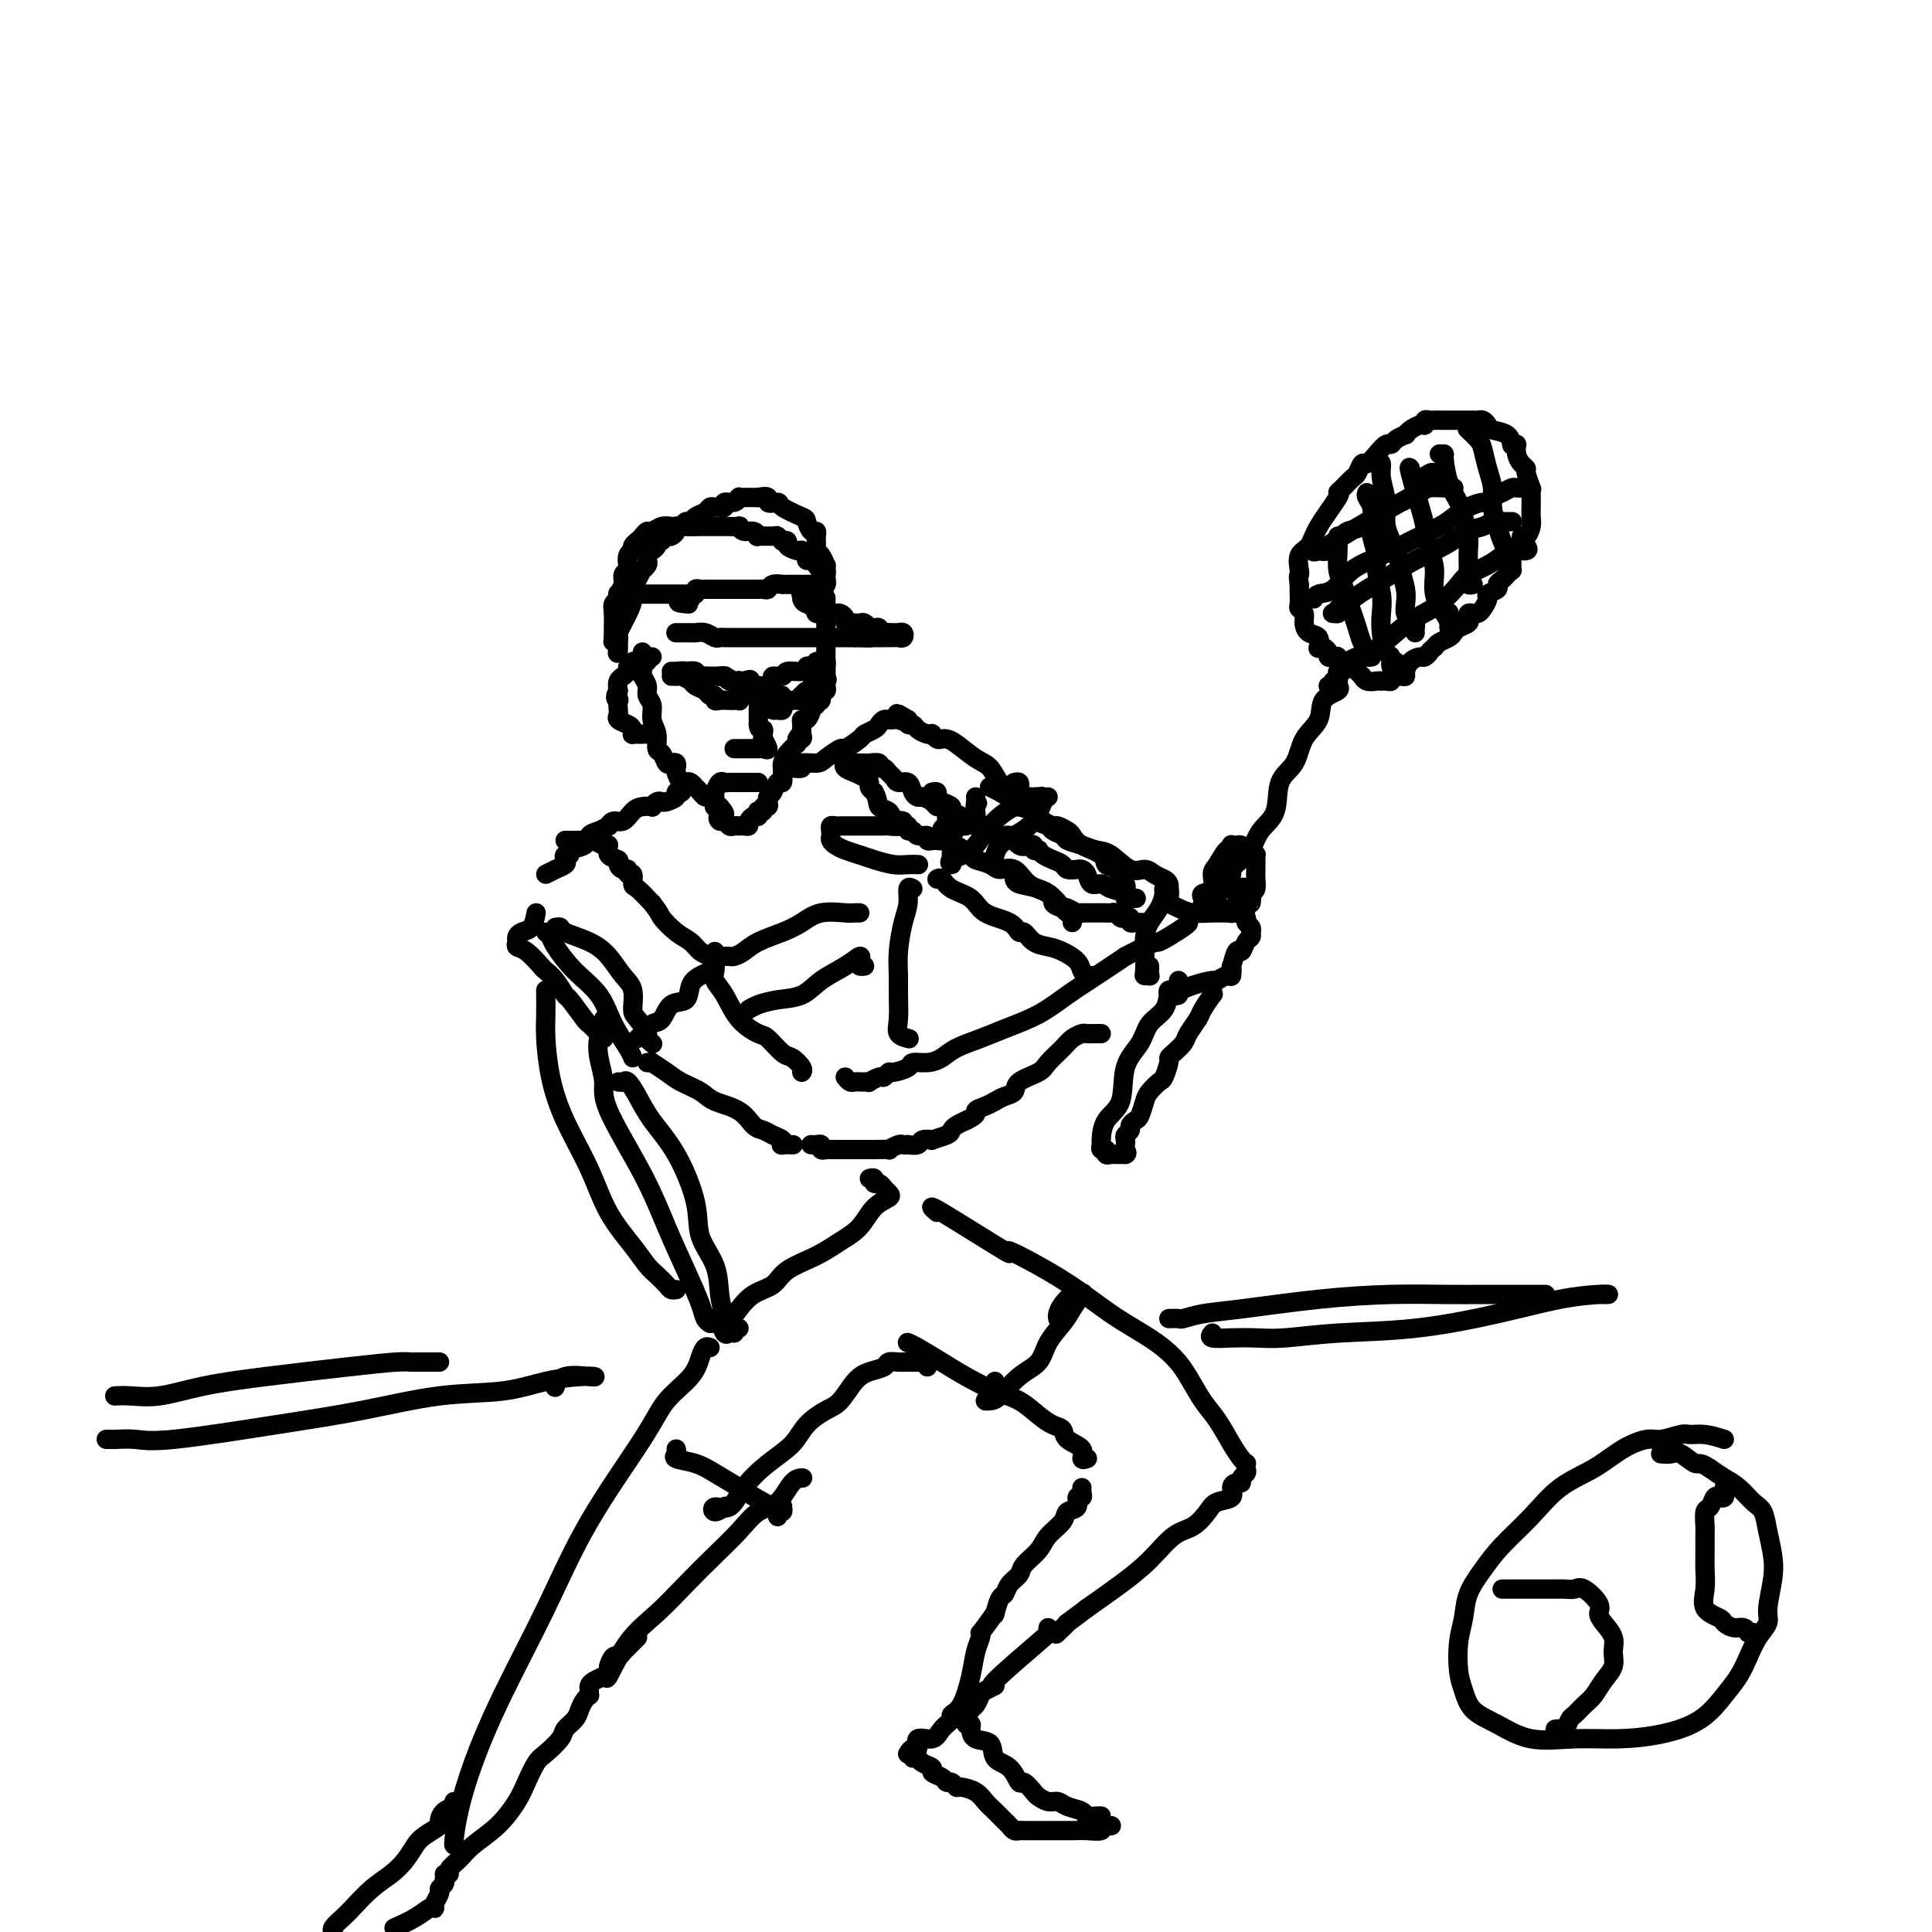 <svg viewBox='0 0 400 400' version='1.1' xmlns='http://www.w3.org/2000/svg' xmlns:xlink='http://www.w3.org/1999/xlink'><g fill='none' stroke='#000000' stroke-width='4' stroke-linecap='round' stroke-linejoin='round'><path d='M117,174c0.363,-0.001 0.726,-0.001 1,0c0.274,0.001 0.458,0.005 1,0c0.542,-0.005 1.442,-0.017 2,0c0.558,0.017 0.774,0.064 1,0c0.226,-0.064 0.460,-0.238 1,0c0.540,0.238 1.384,0.890 2,1c0.616,0.110 1.005,-0.320 1,0c-0.005,0.320 -0.404,1.391 0,2c0.404,0.609 1.610,0.756 2,1c0.390,0.244 -0.035,0.585 0,1c0.035,0.415 0.531,0.903 1,1c0.469,0.097 0.912,-0.197 1,0c0.088,0.197 -0.178,0.884 0,1c0.178,0.116 0.800,-0.340 1,0c0.200,0.340 -0.023,1.476 0,2c0.023,0.524 0.292,0.435 1,1c0.708,0.565 1.854,1.782 3,3'/><path d='M135,187c1.860,2.379 1.510,2.325 2,3c0.490,0.675 1.820,2.079 3,3c1.180,0.921 2.211,1.361 3,2c0.789,0.639 1.336,1.478 2,2c0.664,0.522 1.446,0.728 2,1c0.554,0.272 0.880,0.612 1,1c0.120,0.388 0.034,0.825 0,1c-0.034,0.175 -0.017,0.087 0,0'/><path d='M148,200c0.068,-0.093 0.136,-0.186 0,0c-0.136,0.186 -0.477,0.649 -1,1c-0.523,0.351 -1.228,0.588 -2,1c-0.772,0.412 -1.610,0.998 -2,2c-0.390,1.002 -0.332,2.419 -1,3c-0.668,0.581 -2.064,0.328 -3,1c-0.936,0.672 -1.414,2.271 -2,3c-0.586,0.729 -1.281,0.587 -2,1c-0.719,0.413 -1.463,1.380 -2,2c-0.537,0.620 -0.868,0.891 -1,1c-0.132,0.109 -0.066,0.054 0,0'/><path d='M111,189c-0.227,1.179 -0.454,2.358 -1,3c-0.546,0.642 -1.409,0.747 -2,1c-0.591,0.253 -0.908,0.653 -1,1c-0.092,0.347 0.040,0.642 0,1c-0.040,0.358 -0.254,0.780 0,1c0.254,0.220 0.975,0.238 2,1c1.025,0.762 2.352,2.267 3,3c0.648,0.733 0.615,0.694 1,1c0.385,0.306 1.187,0.956 2,2c0.813,1.044 1.636,2.482 2,3c0.364,0.518 0.269,0.114 1,1c0.731,0.886 2.287,3.061 3,4c0.713,0.939 0.583,0.644 1,1c0.417,0.356 1.382,1.365 2,2c0.618,0.635 0.891,0.896 1,1c0.109,0.104 0.055,0.052 0,0'/><path d='M148,200c0.044,0.253 0.089,0.506 0,1c-0.089,0.494 -0.310,1.229 0,2c0.310,0.771 1.151,1.576 2,3c0.849,1.424 1.708,3.466 3,5c1.292,1.534 3.019,2.561 4,3c0.981,0.439 1.215,0.289 2,1c0.785,0.711 2.119,2.282 3,3c0.881,0.718 1.308,0.584 2,1c0.692,0.416 1.648,1.381 2,2c0.352,0.619 0.101,0.891 0,1c-0.101,0.109 -0.050,0.054 0,0'/><path d='M175,223c0.334,0.422 0.668,0.845 1,1c0.332,0.155 0.661,0.043 1,0c0.339,-0.043 0.686,-0.015 1,0c0.314,0.015 0.595,0.019 1,0c0.405,-0.019 0.935,-0.062 1,0c0.065,0.062 -0.336,0.227 0,0c0.336,-0.227 1.407,-0.848 2,-1c0.593,-0.152 0.706,0.166 1,0c0.294,-0.166 0.767,-0.814 1,-1c0.233,-0.186 0.226,0.092 1,0c0.774,-0.092 2.330,-0.552 3,-1c0.670,-0.448 0.454,-0.883 1,-1c0.546,-0.117 1.854,0.082 3,0c1.146,-0.082 2.129,-0.447 3,-1c0.871,-0.553 1.631,-1.295 3,-2c1.369,-0.705 3.348,-1.374 5,-2c1.652,-0.626 2.979,-1.209 5,-2c2.021,-0.791 4.738,-1.789 7,-3c2.262,-1.211 4.071,-2.634 6,-4c1.929,-1.366 3.980,-2.676 6,-4c2.020,-1.324 4.010,-2.662 6,-4'/><path d='M233,198c7.177,-3.762 6.120,-2.668 7,-3c0.880,-0.332 3.699,-2.089 5,-3c1.301,-0.911 1.086,-0.974 1,-1c-0.086,-0.026 -0.043,-0.013 0,0'/><path d='M134,220c0.497,0.048 0.994,0.096 1,0c0.006,-0.096 -0.479,-0.335 0,0c0.479,0.335 1.920,1.243 3,2c1.080,0.757 1.798,1.362 3,2c1.202,0.638 2.888,1.309 4,2c1.112,0.691 1.648,1.404 3,2c1.352,0.596 3.518,1.077 5,2c1.482,0.923 2.278,2.290 3,3c0.722,0.710 1.368,0.765 2,1c0.632,0.235 1.248,0.651 2,1c0.752,0.349 1.638,0.629 2,1c0.362,0.371 0.200,0.831 0,1c-0.200,0.169 -0.439,0.045 0,0c0.439,-0.045 1.554,-0.013 2,0c0.446,0.013 0.223,0.006 0,0'/><path d='M168,237c-0.081,-0.008 -0.161,-0.016 0,0c0.161,0.016 0.564,0.057 1,0c0.436,-0.057 0.904,-0.211 1,0c0.096,0.211 -0.182,0.789 0,1c0.182,0.211 0.822,0.057 1,0c0.178,-0.057 -0.106,-0.015 0,0c0.106,0.015 0.601,0.004 1,0c0.399,-0.004 0.701,-0.001 1,0c0.299,0.001 0.594,0.000 1,0c0.406,-0.000 0.921,-0.000 1,0c0.079,0.000 -0.280,0.000 0,0c0.280,-0.000 1.197,-0.000 2,0c0.803,0.000 1.492,0.001 2,0c0.508,-0.001 0.837,-0.004 1,0c0.163,0.004 0.162,0.015 1,0c0.838,-0.015 2.516,-0.057 3,0c0.484,0.057 -0.226,0.211 0,0c0.226,-0.211 1.388,-0.788 2,-1c0.612,-0.212 0.673,-0.061 1,0c0.327,0.061 0.919,0.030 1,0c0.081,-0.030 -0.349,-0.060 0,0c0.349,0.060 1.477,0.209 2,0c0.523,-0.209 0.441,-0.777 1,-1c0.559,-0.223 1.760,-0.101 2,0c0.240,0.101 -0.480,0.182 0,0c0.480,-0.182 2.160,-0.626 3,-1c0.840,-0.374 0.842,-0.678 1,-1c0.158,-0.322 0.474,-0.664 1,-1c0.526,-0.336 1.263,-0.668 2,-1'/><path d='M200,232c2.833,-1.333 1.915,-1.666 2,-2c0.085,-0.334 1.172,-0.670 2,-1c0.828,-0.330 1.399,-0.655 2,-1c0.601,-0.345 1.234,-0.710 2,-1c0.766,-0.290 1.665,-0.504 2,-1c0.335,-0.496 0.106,-1.274 1,-2c0.894,-0.726 2.912,-1.400 4,-2c1.088,-0.600 1.246,-1.128 2,-2c0.754,-0.872 2.103,-2.090 3,-3c0.897,-0.910 1.340,-1.512 2,-2c0.660,-0.488 1.536,-0.863 2,-1c0.464,-0.137 0.516,-0.037 1,0c0.484,0.037 1.399,0.010 2,0c0.601,-0.010 0.886,-0.003 1,0c0.114,0.003 0.057,0.001 0,0'/><path d='M238,200c0.008,0.309 0.016,0.618 0,1c-0.016,0.382 -0.057,0.836 0,1c0.057,0.164 0.211,0.039 0,0c-0.211,-0.039 -0.786,0.009 -1,0c-0.214,-0.009 -0.065,-0.074 0,-1c0.065,-0.926 0.046,-2.714 0,-4c-0.046,-1.286 -0.118,-2.071 0,-3c0.118,-0.929 0.428,-2.002 1,-3c0.572,-0.998 1.408,-1.921 2,-3c0.592,-1.079 0.942,-2.314 1,-3c0.058,-0.686 -0.175,-0.822 0,-1c0.175,-0.178 0.758,-0.398 1,0c0.242,0.398 0.141,1.413 0,2c-0.141,0.587 -0.323,0.746 0,1c0.323,0.254 1.152,0.604 2,1c0.848,0.396 1.715,0.838 3,1c1.285,0.162 2.988,0.043 4,0c1.012,-0.043 1.333,-0.012 2,0c0.667,0.012 1.680,0.003 2,0c0.320,-0.003 -0.051,-0.001 0,0c0.051,0.001 0.526,0.000 1,0'/><path d='M256,189c2.482,0.571 1.187,-0.001 1,0c-0.187,0.001 0.734,0.574 1,1c0.266,0.426 -0.124,0.706 0,1c0.124,0.294 0.762,0.602 1,1c0.238,0.398 0.075,0.886 0,1c-0.075,0.114 -0.061,-0.144 0,0c0.061,0.144 0.170,0.692 0,1c-0.170,0.308 -0.620,0.378 -1,1c-0.380,0.622 -0.690,1.796 -1,2c-0.310,0.204 -0.621,-0.563 -1,0c-0.379,0.563 -0.827,2.456 -1,3c-0.173,0.544 -0.071,-0.261 0,0c0.071,0.261 0.112,1.589 0,2c-0.112,0.411 -0.375,-0.096 -1,0c-0.625,0.096 -1.611,0.795 -2,1c-0.389,0.205 -0.181,-0.085 -1,0c-0.819,0.085 -2.664,0.545 -4,1c-1.336,0.455 -2.162,0.905 -3,1c-0.838,0.095 -1.687,-0.167 -2,0c-0.313,0.167 -0.089,0.762 0,1c0.089,0.238 0.045,0.119 0,0'/><path d='M244,203c0.006,0.338 0.012,0.677 0,1c-0.012,0.323 -0.043,0.632 0,1c0.043,0.368 0.159,0.797 0,1c-0.159,0.203 -0.593,0.182 -1,0c-0.407,-0.182 -0.785,-0.523 -1,0c-0.215,0.523 -0.265,1.911 -1,3c-0.735,1.089 -2.155,1.879 -3,3c-0.845,1.121 -1.116,2.574 -2,4c-0.884,1.426 -2.380,2.826 -3,5c-0.620,2.174 -0.363,5.122 -1,7c-0.637,1.878 -2.167,2.684 -3,4c-0.833,1.316 -0.970,3.141 -1,4c-0.030,0.859 0.048,0.752 0,1c-0.048,0.248 -0.220,0.851 0,1c0.220,0.149 0.832,-0.156 1,0c0.168,0.156 -0.110,0.774 0,1c0.110,0.226 0.607,0.061 1,0c0.393,-0.061 0.683,-0.016 1,0c0.317,0.016 0.662,0.005 1,0c0.338,-0.005 0.669,-0.002 1,0'/><path d='M233,239c0.620,-0.179 0.170,-0.625 0,-1c-0.170,-0.375 -0.060,-0.678 0,-1c0.060,-0.322 0.072,-0.664 0,-1c-0.072,-0.336 -0.227,-0.665 0,-1c0.227,-0.335 0.834,-0.674 1,-1c0.166,-0.326 -0.111,-0.639 0,-1c0.111,-0.361 0.611,-0.769 1,-1c0.389,-0.231 0.667,-0.283 1,-1c0.333,-0.717 0.720,-2.097 1,-3c0.280,-0.903 0.453,-1.327 1,-2c0.547,-0.673 1.469,-1.594 2,-2c0.531,-0.406 0.671,-0.297 1,-1c0.329,-0.703 0.846,-2.218 1,-3c0.154,-0.782 -0.057,-0.833 0,-1c0.057,-0.167 0.381,-0.452 1,-1c0.619,-0.548 1.532,-1.360 2,-2c0.468,-0.640 0.489,-1.109 1,-2c0.511,-0.891 1.510,-2.203 2,-3c0.490,-0.797 0.471,-1.079 1,-2c0.529,-0.921 1.606,-2.482 2,-3c0.394,-0.518 0.106,0.005 0,0c-0.106,-0.005 -0.028,-0.540 0,-1c0.028,-0.460 0.008,-0.846 0,-1c-0.008,-0.154 -0.004,-0.077 0,0'/><path d='M258,184c0.091,0.085 0.182,0.170 0,0c-0.182,-0.170 -0.638,-0.595 -1,0c-0.362,0.595 -0.631,2.211 -1,3c-0.369,0.789 -0.838,0.751 -1,1c-0.162,0.249 -0.018,0.785 0,1c0.018,0.215 -0.089,0.110 0,0c0.089,-0.110 0.375,-0.226 1,-1c0.625,-0.774 1.589,-2.207 2,-3c0.411,-0.793 0.269,-0.944 0,-1c-0.269,-0.056 -0.663,-0.015 -1,0c-0.337,0.015 -0.615,0.004 -1,0c-0.385,-0.004 -0.877,-0.001 -1,0c-0.123,0.001 0.122,0.000 0,0c-0.122,-0.000 -0.610,-0.000 -1,0c-0.390,0.000 -0.683,0.000 -1,0c-0.317,-0.000 -0.659,-0.000 -1,0'/><path d='M252,184c-0.928,0.027 -0.249,0.595 0,1c0.249,0.405 0.067,0.648 0,1c-0.067,0.352 -0.019,0.815 0,1c0.019,0.185 0.010,0.093 0,0'/><path d='M254,181c0.470,0.062 0.939,0.123 1,0c0.061,-0.123 -0.288,-0.431 0,-1c0.288,-0.569 1.213,-1.398 2,-2c0.787,-0.602 1.436,-0.977 2,-2c0.564,-1.023 1.042,-2.692 2,-4c0.958,-1.308 2.397,-2.253 3,-4c0.603,-1.747 0.369,-4.296 1,-6c0.631,-1.704 2.128,-2.565 3,-4c0.872,-1.435 1.120,-3.446 2,-5c0.880,-1.554 2.393,-2.651 3,-4c0.607,-1.349 0.307,-2.949 1,-4c0.693,-1.051 2.379,-1.552 3,-2c0.621,-0.448 0.177,-0.842 0,-1c-0.177,-0.158 -0.089,-0.079 0,0'/><path d='M249,188c-0.017,-0.337 -0.033,-0.675 0,-1c0.033,-0.325 0.116,-0.638 0,-1c-0.116,-0.362 -0.431,-0.774 0,-1c0.431,-0.226 1.608,-0.266 2,-1c0.392,-0.734 0.000,-2.162 0,-3c-0.000,-0.838 0.391,-1.086 1,-2c0.609,-0.914 1.434,-2.493 2,-3c0.566,-0.507 0.873,0.060 1,0c0.127,-0.060 0.076,-0.745 0,-1c-0.076,-0.255 -0.175,-0.079 0,0c0.175,0.079 0.625,0.060 1,0c0.375,-0.060 0.675,-0.160 1,0c0.325,0.160 0.676,0.581 1,1c0.324,0.419 0.623,0.836 1,1c0.377,0.164 0.833,0.074 1,0c0.167,-0.074 0.046,-0.132 0,0c-0.046,0.132 -0.015,0.455 0,1c0.015,0.545 0.014,1.311 0,2c-0.014,0.689 -0.042,1.301 0,2c0.042,0.699 0.155,1.485 0,2c-0.155,0.515 -0.577,0.757 -1,1'/><path d='M259,185c0.293,1.709 0.026,0.980 0,1c-0.026,0.020 0.189,0.789 0,1c-0.189,0.211 -0.782,-0.135 -1,0c-0.218,0.135 -0.062,0.753 0,1c0.062,0.247 0.031,0.124 0,0'/><path d='M275,142c0.453,0.122 0.906,0.244 1,0c0.094,-0.244 -0.172,-0.854 0,-1c0.172,-0.146 0.782,0.172 1,0c0.218,-0.172 0.044,-0.833 0,-1c-0.044,-0.167 0.042,0.162 0,0c-0.042,-0.162 -0.211,-0.813 0,-1c0.211,-0.187 0.803,0.090 1,0c0.197,-0.090 -0.003,-0.546 0,-1c0.003,-0.454 0.207,-0.905 0,-1c-0.207,-0.095 -0.825,0.168 -1,0c-0.175,-0.168 0.094,-0.767 0,-1c-0.094,-0.233 -0.551,-0.102 -1,0c-0.449,0.102 -0.891,0.173 -1,0c-0.109,-0.173 0.116,-0.589 0,-1c-0.116,-0.411 -0.574,-0.816 -1,-1c-0.426,-0.184 -0.822,-0.146 -1,0c-0.178,0.146 -0.138,0.400 0,0c0.138,-0.400 0.373,-1.455 0,-2c-0.373,-0.545 -1.354,-0.579 -2,-1c-0.646,-0.421 -0.958,-1.230 -1,-2c-0.042,-0.770 0.185,-1.502 0,-2c-0.185,-0.498 -0.782,-0.763 -1,-1c-0.218,-0.237 -0.059,-0.445 0,-1c0.059,-0.555 0.016,-1.457 0,-2c-0.016,-0.543 -0.005,-0.727 0,-1c0.005,-0.273 0.002,-0.637 0,-1'/><path d='M269,121c-0.317,-1.982 -0.110,-1.938 0,-2c0.110,-0.062 0.122,-0.231 0,-1c-0.122,-0.769 -0.377,-2.139 0,-3c0.377,-0.861 1.385,-1.213 2,-2c0.615,-0.787 0.837,-2.008 2,-4c1.163,-1.992 3.267,-4.756 4,-6c0.733,-1.244 0.094,-0.968 0,-1c-0.094,-0.032 0.355,-0.371 1,-1c0.645,-0.629 1.485,-1.547 2,-2c0.515,-0.453 0.705,-0.441 1,-1c0.295,-0.559 0.695,-1.690 1,-2c0.305,-0.310 0.514,0.201 1,0c0.486,-0.201 1.248,-1.116 2,-2c0.752,-0.884 1.493,-1.739 2,-2c0.507,-0.261 0.779,0.071 1,0c0.221,-0.071 0.391,-0.545 1,-1c0.609,-0.455 1.656,-0.891 2,-1c0.344,-0.109 -0.014,0.111 0,0c0.014,-0.111 0.399,-0.551 1,-1c0.601,-0.449 1.418,-0.905 2,-1c0.582,-0.095 0.928,0.171 1,0c0.072,-0.171 -0.130,-0.778 0,-1c0.130,-0.222 0.594,-0.060 1,0c0.406,0.060 0.755,0.016 1,0c0.245,-0.016 0.385,-0.004 1,0c0.615,0.004 1.705,0.001 2,0c0.295,-0.001 -0.205,-0.000 0,0c0.205,0.000 1.116,0.000 2,0c0.884,-0.000 1.742,-0.001 2,0c0.258,0.001 -0.085,0.003 0,0c0.085,-0.003 0.598,-0.012 1,0c0.402,0.012 0.692,0.043 1,0c0.308,-0.043 0.632,-0.162 1,0c0.368,0.162 0.778,0.604 1,1c0.222,0.396 0.255,0.745 1,1c0.745,0.255 2.200,0.415 3,1c0.800,0.585 0.943,1.596 1,2c0.057,0.404 0.029,0.202 0,0'/><path d='M313,92c1.166,0.681 1.082,-0.118 1,0c-0.082,0.118 -0.162,1.153 0,2c0.162,0.847 0.565,1.505 1,2c0.435,0.495 0.901,0.827 1,1c0.099,0.173 -0.170,0.185 0,1c0.170,0.815 0.777,2.431 1,3c0.223,0.569 0.060,0.091 0,0c-0.060,-0.091 -0.019,0.204 0,1c0.019,0.796 0.015,2.092 0,3c-0.015,0.908 -0.042,1.427 0,2c0.042,0.573 0.152,1.201 0,2c-0.152,0.799 -0.566,1.768 -1,2c-0.434,0.232 -0.887,-0.272 -1,0c-0.113,0.272 0.113,1.320 0,2c-0.113,0.680 -0.565,0.990 -1,1c-0.435,0.010 -0.852,-0.282 -1,0c-0.148,0.282 -0.028,1.136 0,2c0.028,0.864 -0.035,1.737 0,2c0.035,0.263 0.169,-0.084 0,0c-0.169,0.084 -0.642,0.600 -1,1c-0.358,0.400 -0.603,0.684 -1,1c-0.397,0.316 -0.947,0.666 -1,1c-0.053,0.334 0.389,0.654 0,1c-0.389,0.346 -1.610,0.720 -2,1c-0.390,0.280 0.049,0.467 0,1c-0.049,0.533 -0.588,1.414 -1,2c-0.412,0.586 -0.697,0.878 -1,1c-0.303,0.122 -0.624,0.074 -1,0c-0.376,-0.074 -0.808,-0.175 -1,0c-0.192,0.175 -0.144,0.624 0,1c0.144,0.376 0.386,0.678 0,1c-0.386,0.322 -1.399,0.664 -2,1c-0.601,0.336 -0.790,0.667 -1,1c-0.210,0.333 -0.441,0.666 -1,1c-0.559,0.334 -1.445,0.667 -2,1c-0.555,0.333 -0.777,0.667 -1,1'/><path d='M297,134c-1.722,1.401 -1.025,0.904 -1,1c0.025,0.096 -0.620,0.786 -1,1c-0.380,0.214 -0.496,-0.047 -1,0c-0.504,0.047 -1.397,0.404 -2,1c-0.603,0.596 -0.917,1.431 -1,2c-0.083,0.569 0.066,0.870 0,1c-0.066,0.130 -0.347,0.087 -1,0c-0.653,-0.087 -1.677,-0.219 -2,0c-0.323,0.219 0.055,0.791 0,1c-0.055,0.209 -0.543,0.057 -1,0c-0.457,-0.057 -0.883,-0.019 -1,0c-0.117,0.019 0.075,0.020 0,0c-0.075,-0.020 -0.416,-0.062 -1,0c-0.584,0.062 -1.411,0.226 -2,0c-0.589,-0.226 -0.941,-0.844 -1,-1c-0.059,-0.156 0.177,0.150 0,0c-0.177,-0.150 -0.765,-0.757 -1,-1c-0.235,-0.243 -0.118,-0.121 0,0'/><path d='M277,111c-0.006,0.298 -0.013,0.597 0,1c0.013,0.403 0.045,0.912 0,2c-0.045,1.088 -0.167,2.755 0,4c0.167,1.245 0.622,2.066 1,3c0.378,0.934 0.680,1.980 1,3c0.320,1.020 0.659,2.014 1,3c0.341,0.986 0.683,1.963 1,3c0.317,1.037 0.607,2.134 1,3c0.393,0.866 0.889,1.500 1,2c0.111,0.500 -0.162,0.865 0,1c0.162,0.135 0.761,0.038 1,0c0.239,-0.038 0.120,-0.019 0,0'/><path d='M283,102c-0.111,0.270 -0.222,0.541 0,1c0.222,0.459 0.776,1.107 1,2c0.224,0.893 0.116,2.031 0,3c-0.116,0.969 -0.241,1.771 0,3c0.241,1.229 0.849,2.887 1,4c0.151,1.113 -0.153,1.682 0,3c0.153,1.318 0.763,3.384 1,5c0.237,1.616 0.101,2.780 0,4c-0.101,1.220 -0.167,2.496 0,4c0.167,1.504 0.567,3.236 1,4c0.433,0.764 0.901,0.558 1,1c0.099,0.442 -0.169,1.531 0,2c0.169,0.469 0.776,0.319 1,0c0.224,-0.319 0.064,-0.805 0,-1c-0.064,-0.195 -0.032,-0.097 0,0'/><path d='M285,96c0.457,-0.220 0.914,-0.439 1,0c0.086,0.439 -0.198,1.537 0,3c0.198,1.463 0.880,3.290 1,5c0.120,1.710 -0.321,3.301 0,5c0.321,1.699 1.406,3.506 2,5c0.594,1.494 0.698,2.676 1,4c0.302,1.324 0.803,2.788 1,4c0.197,1.212 0.091,2.170 0,3c-0.091,0.830 -0.168,1.533 0,2c0.168,0.467 0.581,0.700 1,1c0.419,0.300 0.844,0.668 1,1c0.156,0.332 0.042,0.628 0,1c-0.042,0.372 -0.012,0.821 0,1c0.012,0.179 0.006,0.090 0,0'/><path d='M292,97c-0.202,-0.283 -0.404,-0.566 0,1c0.404,1.566 1.413,4.981 2,7c0.587,2.019 0.752,2.642 1,4c0.248,1.358 0.578,3.452 1,5c0.422,1.548 0.936,2.548 1,4c0.064,1.452 -0.323,3.354 0,5c0.323,1.646 1.354,3.036 2,4c0.646,0.964 0.905,1.501 1,2c0.095,0.499 0.025,0.958 0,1c-0.025,0.042 -0.007,-0.335 0,-1c0.007,-0.665 0.002,-1.619 0,-2c-0.002,-0.381 -0.001,-0.191 0,0'/><path d='M298,94c0.438,0.011 0.877,0.021 1,0c0.123,-0.021 -0.068,-0.074 0,1c0.068,1.074 0.397,3.273 1,5c0.603,1.727 1.482,2.981 2,4c0.518,1.019 0.675,1.802 1,3c0.325,1.198 0.819,2.812 1,4c0.181,1.188 0.049,1.949 0,3c-0.049,1.051 -0.014,2.390 0,3c0.014,0.610 0.007,0.489 0,1c-0.007,0.511 -0.016,1.653 0,2c0.016,0.347 0.056,-0.103 0,0c-0.056,0.103 -0.207,0.758 0,1c0.207,0.242 0.774,0.069 1,0c0.226,-0.069 0.113,-0.035 0,0'/><path d='M304,89c-0.202,-0.191 -0.404,-0.383 0,0c0.404,0.383 1.414,1.340 2,2c0.586,0.660 0.749,1.023 1,2c0.251,0.977 0.592,2.569 1,4c0.408,1.431 0.884,2.703 1,4c0.116,1.297 -0.126,2.621 0,4c0.126,1.379 0.621,2.813 1,4c0.379,1.187 0.640,2.127 1,3c0.360,0.873 0.817,1.678 1,2c0.183,0.322 0.091,0.161 0,0'/><path d='M316,113c0.295,0.440 0.591,0.881 0,1c-0.591,0.119 -2.068,-0.083 -3,0c-0.932,0.083 -1.318,0.452 -2,1c-0.682,0.548 -1.659,1.277 -3,2c-1.341,0.723 -3.046,1.441 -4,2c-0.954,0.559 -1.158,0.959 -2,2c-0.842,1.041 -2.322,2.723 -4,4c-1.678,1.277 -3.553,2.150 -5,3c-1.447,0.850 -2.465,1.678 -4,3c-1.535,1.322 -3.587,3.138 -5,4c-1.413,0.862 -2.188,0.771 -3,1c-0.812,0.229 -1.661,0.780 -2,1c-0.339,0.220 -0.170,0.110 0,0'/><path d='M313,108c0.090,-0.001 0.179,-0.001 0,0c-0.179,0.001 -0.628,0.004 -1,0c-0.372,-0.004 -0.668,-0.014 -1,0c-0.332,0.014 -0.702,0.051 -1,0c-0.298,-0.051 -0.526,-0.191 -1,0c-0.474,0.191 -1.195,0.711 -2,1c-0.805,0.289 -1.693,0.346 -3,1c-1.307,0.654 -3.034,1.904 -5,3c-1.966,1.096 -4.170,2.037 -6,3c-1.830,0.963 -3.284,1.946 -5,3c-1.716,1.054 -3.693,2.177 -5,3c-1.307,0.823 -1.944,1.345 -3,2c-1.056,0.655 -2.530,1.444 -3,2c-0.470,0.556 0.066,0.881 0,1c-0.066,0.119 -0.733,0.034 -1,0c-0.267,-0.034 -0.133,-0.017 0,0'/><path d='M315,101c-0.356,0.024 -0.712,0.049 -1,0c-0.288,-0.049 -0.509,-0.171 -1,0c-0.491,0.171 -1.250,0.636 -2,1c-0.750,0.364 -1.489,0.625 -2,1c-0.511,0.375 -0.795,0.862 -1,1c-0.205,0.138 -0.332,-0.073 -1,0c-0.668,0.073 -1.877,0.432 -3,1c-1.123,0.568 -2.159,1.347 -3,2c-0.841,0.653 -1.488,1.180 -3,2c-1.512,0.820 -3.890,1.931 -6,3c-2.110,1.069 -3.953,2.094 -6,3c-2.047,0.906 -4.300,1.693 -6,3c-1.700,1.307 -2.847,3.134 -4,4c-1.153,0.866 -2.310,0.772 -3,1c-0.690,0.228 -0.911,0.780 -1,1c-0.089,0.220 -0.044,0.110 0,0'/><path d='M301,101c-0.431,0.001 -0.862,0.002 -1,0c-0.138,-0.002 0.018,-0.008 0,0c-0.018,0.008 -0.209,0.031 -1,0c-0.791,-0.031 -2.182,-0.117 -3,0c-0.818,0.117 -1.062,0.436 -2,1c-0.938,0.564 -2.569,1.372 -4,2c-1.431,0.628 -2.662,1.076 -4,2c-1.338,0.924 -2.783,2.325 -4,3c-1.217,0.675 -2.206,0.626 -3,1c-0.794,0.374 -1.393,1.171 -2,2c-0.607,0.829 -1.221,1.689 -2,2c-0.779,0.311 -1.724,0.074 -2,0c-0.276,-0.074 0.117,0.014 0,0c-0.117,-0.014 -0.745,-0.132 -1,0c-0.255,0.132 -0.136,0.513 1,0c1.136,-0.513 3.288,-1.920 5,-3c1.712,-1.080 2.985,-1.834 5,-3c2.015,-1.166 4.771,-2.743 7,-4c2.229,-1.257 3.931,-2.195 5,-3c1.069,-0.805 1.505,-1.476 2,-2c0.495,-0.524 1.050,-0.900 1,-1c-0.050,-0.100 -0.704,0.076 -1,0c-0.296,-0.076 -0.234,-0.405 -1,0c-0.766,0.405 -2.362,1.544 -3,2c-0.638,0.456 -0.319,0.228 0,0'/><path d='M192,165c-0.336,-0.014 -0.671,-0.027 -1,0c-0.329,0.027 -0.651,0.095 -1,0c-0.349,-0.095 -0.723,-0.354 -1,-1c-0.277,-0.646 -0.455,-1.680 -1,-2c-0.545,-0.320 -1.457,0.073 -2,0c-0.543,-0.073 -0.718,-0.612 -1,-1c-0.282,-0.388 -0.671,-0.626 -1,-1c-0.329,-0.374 -0.598,-0.885 -1,-1c-0.402,-0.115 -0.938,0.165 -1,0c-0.062,-0.165 0.348,-0.776 0,-1c-0.348,-0.224 -1.456,-0.061 -2,0c-0.544,0.061 -0.526,0.019 -1,0c-0.474,-0.019 -1.442,-0.016 -2,0c-0.558,0.016 -0.707,0.046 -1,0c-0.293,-0.046 -0.730,-0.167 -1,0c-0.270,0.167 -0.374,0.622 0,1c0.374,0.378 1.227,0.679 2,1c0.773,0.321 1.465,0.663 2,1c0.535,0.337 0.913,0.668 1,1c0.087,0.332 -0.118,0.666 0,1c0.118,0.334 0.559,0.667 1,1'/><path d='M181,164c0.891,1.575 0.620,2.513 1,3c0.380,0.487 1.412,0.522 2,1c0.588,0.478 0.731,1.400 1,2c0.269,0.600 0.664,0.878 1,1c0.336,0.122 0.614,0.089 1,0c0.386,-0.089 0.882,-0.235 1,0c0.118,0.235 -0.141,0.851 0,1c0.141,0.149 0.683,-0.170 1,0c0.317,0.170 0.410,0.830 1,1c0.590,0.170 1.678,-0.151 2,0c0.322,0.151 -0.120,0.773 0,1c0.120,0.227 0.803,0.058 1,0c0.197,-0.058 -0.091,-0.005 0,0c0.091,0.005 0.563,-0.037 1,0c0.437,0.037 0.839,0.153 1,0c0.161,-0.153 0.080,-0.577 0,-1'/><path d='M195,173c1.486,0.302 0.202,-0.444 0,-1c-0.202,-0.556 0.679,-0.922 1,-1c0.321,-0.078 0.083,0.133 0,0c-0.083,-0.133 -0.011,-0.609 0,-1c0.011,-0.391 -0.037,-0.696 0,-1c0.037,-0.304 0.161,-0.607 0,-1c-0.161,-0.393 -0.607,-0.876 -1,-1c-0.393,-0.124 -0.732,0.110 -1,0c-0.268,-0.110 -0.464,-0.566 -1,-1c-0.536,-0.434 -1.414,-0.848 -2,-1c-0.586,-0.152 -0.882,-0.044 -1,0c-0.118,0.044 -0.059,0.022 0,0'/><path d='M187,170c-0.481,-0.113 -0.963,-0.226 -1,0c-0.037,0.226 0.370,0.793 0,1c-0.370,0.207 -1.517,0.056 -2,0c-0.483,-0.056 -0.300,-0.015 -1,0c-0.700,0.015 -2.281,0.004 -3,0c-0.719,-0.004 -0.574,-0.001 -1,0c-0.426,0.001 -1.423,0.001 -2,0c-0.577,-0.001 -0.733,-0.001 -1,0c-0.267,0.001 -0.646,0.003 -1,0c-0.354,-0.003 -0.683,-0.012 -1,0c-0.317,0.012 -0.621,0.045 -1,0c-0.379,-0.045 -0.831,-0.167 -1,0c-0.169,0.167 -0.054,0.622 0,1c0.054,0.378 0.048,0.679 0,1c-0.048,0.321 -0.138,0.663 0,1c0.138,0.337 0.505,0.668 1,1c0.495,0.332 1.119,0.663 2,1c0.881,0.337 2.019,0.679 3,1c0.981,0.321 1.804,0.622 3,1c1.196,0.378 2.764,0.833 4,1c1.236,0.167 2.141,0.045 3,0c0.859,-0.045 1.674,-0.013 2,0c0.326,0.013 0.163,0.006 0,0'/><path d='M197,171c-0.002,0.335 -0.004,0.671 0,1c0.004,0.329 0.012,0.652 0,1c-0.012,0.348 -0.046,0.723 0,1c0.046,0.277 0.171,0.457 1,1c0.829,0.543 2.361,1.449 3,2c0.639,0.551 0.386,0.746 1,1c0.614,0.254 2.096,0.566 3,1c0.904,0.434 1.230,0.988 2,1c0.770,0.012 1.985,-0.519 3,0c1.015,0.519 1.831,2.089 3,3c1.169,0.911 2.691,1.162 4,2c1.309,0.838 2.403,2.263 3,3c0.597,0.737 0.696,0.785 1,1c0.304,0.215 0.813,0.596 1,1c0.187,0.404 0.054,0.830 0,1c-0.054,0.170 -0.027,0.085 0,0'/><path d='M194,182c0.303,-0.187 0.606,-0.374 1,0c0.394,0.374 0.879,1.310 2,2c1.121,0.690 2.877,1.136 4,2c1.123,0.864 1.612,2.147 3,3c1.388,0.853 3.673,1.275 5,2c1.327,0.725 1.695,1.752 2,2c0.305,0.248 0.547,-0.281 1,0c0.453,0.281 1.115,1.374 2,2c0.885,0.626 1.991,0.784 3,1c1.009,0.216 1.920,0.489 3,1c1.080,0.511 2.328,1.261 3,2c0.672,0.739 0.768,1.466 1,2c0.232,0.534 0.601,0.875 1,1c0.399,0.125 0.828,0.036 1,0c0.172,-0.036 0.086,-0.018 0,0'/><path d='M236,191c0.514,-0.002 1.028,-0.004 1,0c-0.028,0.004 -0.599,0.015 -1,0c-0.401,-0.015 -0.632,-0.056 -1,0c-0.368,0.056 -0.872,0.207 -1,0c-0.128,-0.207 0.120,-0.774 0,-1c-0.120,-0.226 -0.609,-0.113 -1,0c-0.391,0.113 -0.683,0.226 -1,0c-0.317,-0.226 -0.658,-0.793 -1,-1c-0.342,-0.207 -0.686,-0.056 -1,0c-0.314,0.056 -0.600,0.015 -1,0c-0.400,-0.015 -0.916,-0.004 -1,0c-0.084,0.004 0.263,0.002 0,0c-0.263,-0.002 -1.135,-0.004 -2,0c-0.865,0.004 -1.724,0.015 -2,0c-0.276,-0.015 0.029,-0.056 0,0c-0.029,0.056 -0.392,0.207 -1,0c-0.608,-0.207 -1.459,-0.774 -2,-1c-0.541,-0.226 -0.770,-0.113 -1,0'/><path d='M220,188c-2.807,-0.808 -1.824,-1.327 -2,-2c-0.176,-0.673 -1.511,-1.500 -3,-2c-1.489,-0.500 -3.132,-0.673 -4,-1c-0.868,-0.327 -0.962,-0.808 -1,-1c-0.038,-0.192 -0.019,-0.096 0,0'/><path d='M233,184c0.012,-0.007 0.024,-0.014 0,0c-0.024,0.014 -0.084,0.050 0,0c0.084,-0.050 0.310,-0.187 0,-1c-0.310,-0.813 -1.158,-2.302 -2,-3c-0.842,-0.698 -1.677,-0.607 -2,-1c-0.323,-0.393 -0.132,-1.272 -1,-2c-0.868,-0.728 -2.795,-1.304 -4,-2c-1.205,-0.696 -1.688,-1.510 -2,-2c-0.312,-0.490 -0.451,-0.656 -1,-1c-0.549,-0.344 -1.507,-0.865 -2,-1c-0.493,-0.135 -0.522,0.118 -1,0c-0.478,-0.118 -1.407,-0.605 -2,-1c-0.593,-0.395 -0.851,-0.698 -1,-1c-0.149,-0.302 -0.187,-0.602 -1,-1c-0.813,-0.398 -2.399,-0.895 -3,-1c-0.601,-0.105 -0.217,0.182 0,0c0.217,-0.182 0.268,-0.833 0,-1c-0.268,-0.167 -0.855,0.151 -1,0c-0.145,-0.151 0.153,-0.771 0,-1c-0.153,-0.229 -0.758,-0.065 -1,0c-0.242,0.065 -0.121,0.033 0,0'/><path d='M206,177c-0.051,0.182 -0.102,0.364 0,0c0.102,-0.364 0.358,-1.275 1,-2c0.642,-0.725 1.671,-1.266 3,-2c1.329,-0.734 2.959,-1.662 4,-3c1.041,-1.338 1.494,-3.086 2,-4c0.506,-0.914 1.066,-0.995 1,-1c-0.066,-0.005 -0.757,0.065 -1,0c-0.243,-0.065 -0.038,-0.263 -1,0c-0.962,0.263 -3.091,0.989 -5,2c-1.909,1.011 -3.597,2.307 -5,4c-1.403,1.693 -2.520,3.781 -4,5c-1.480,1.219 -3.324,1.568 -4,2c-0.676,0.432 -0.183,0.948 0,1c0.183,0.052 0.056,-0.358 0,-1c-0.056,-0.642 -0.040,-1.516 0,-2c0.040,-0.484 0.105,-0.577 0,-1c-0.105,-0.423 -0.378,-1.174 0,-2c0.378,-0.826 1.408,-1.727 2,-2c0.592,-0.273 0.747,0.082 1,0c0.253,-0.082 0.604,-0.599 1,-1c0.396,-0.401 0.837,-0.685 1,-1c0.163,-0.315 0.046,-0.661 0,-1c-0.046,-0.339 -0.023,-0.669 0,-1'/><path d='M202,167c0.774,-1.657 0.207,-0.300 0,0c-0.207,0.300 -0.056,-0.458 0,-1c0.056,-0.542 0.016,-0.869 0,-1c-0.016,-0.131 -0.008,-0.065 0,0'/><path d='M210,162c0.408,-0.091 0.816,-0.182 1,0c0.184,0.182 0.145,0.637 0,1c-0.145,0.363 -0.396,0.633 0,1c0.396,0.367 1.438,0.831 2,1c0.562,0.169 0.645,0.045 1,0c0.355,-0.045 0.983,-0.010 1,0c0.017,0.010 -0.576,-0.005 -1,0c-0.424,0.005 -0.680,0.028 -1,0c-0.320,-0.028 -0.704,-0.109 -1,0c-0.296,0.109 -0.504,0.406 -1,0c-0.496,-0.406 -1.281,-1.517 -2,-2c-0.719,-0.483 -1.373,-0.340 -2,-1c-0.627,-0.660 -1.229,-2.125 -2,-3c-0.771,-0.875 -1.712,-1.162 -3,-2c-1.288,-0.838 -2.923,-2.228 -4,-3c-1.077,-0.772 -1.594,-0.925 -2,-1c-0.406,-0.075 -0.699,-0.072 -1,0c-0.301,0.072 -0.609,0.213 -1,0c-0.391,-0.213 -0.864,-0.779 -1,-1c-0.136,-0.221 0.065,-0.097 0,0c-0.065,0.097 -0.396,0.166 -1,0c-0.604,-0.166 -1.482,-0.567 -2,-1c-0.518,-0.433 -0.675,-0.900 -1,-1c-0.325,-0.100 -0.818,0.165 -1,0c-0.182,-0.165 -0.052,-0.762 0,-1c0.052,-0.238 0.026,-0.119 0,0'/><path d='M188,149c-4.045,-2.475 -1.657,-0.663 -1,0c0.657,0.663 -0.415,0.177 -1,0c-0.585,-0.177 -0.682,-0.044 -1,0c-0.318,0.044 -0.858,0.001 -1,0c-0.142,-0.001 0.112,0.042 0,0c-0.112,-0.042 -0.591,-0.167 -1,0c-0.409,0.167 -0.748,0.627 -1,1c-0.252,0.373 -0.419,0.658 -1,1c-0.581,0.342 -1.577,0.739 -2,1c-0.423,0.261 -0.272,0.386 -1,1c-0.728,0.614 -2.336,1.719 -3,2c-0.664,0.281 -0.382,-0.261 -1,0c-0.618,0.261 -2.134,1.324 -3,2c-0.866,0.676 -1.083,0.966 -2,1c-0.917,0.034 -2.533,-0.187 -3,0c-0.467,0.187 0.215,0.782 0,1c-0.215,0.218 -1.327,0.059 -2,0c-0.673,-0.059 -0.907,-0.017 -1,0c-0.093,0.017 -0.047,0.008 0,0'/><path d='M133,135c-0.001,0.438 -0.001,0.876 0,1c0.001,0.124 0.004,-0.066 0,0c-0.004,0.066 -0.016,0.388 0,1c0.016,0.612 0.061,1.514 0,2c-0.061,0.486 -0.228,0.556 0,1c0.228,0.444 0.850,1.262 1,2c0.150,0.738 -0.171,1.396 0,2c0.171,0.604 0.833,1.155 1,2c0.167,0.845 -0.163,1.985 0,3c0.163,1.015 0.817,1.904 1,3c0.183,1.096 -0.105,2.398 0,3c0.105,0.602 0.603,0.504 1,1c0.397,0.496 0.694,1.585 1,2c0.306,0.415 0.621,0.157 1,0c0.379,-0.157 0.823,-0.214 1,0c0.177,0.214 0.089,0.697 0,1c-0.089,0.303 -0.177,0.425 0,1c0.177,0.575 0.621,1.603 1,2c0.379,0.397 0.693,0.162 1,0c0.307,-0.162 0.607,-0.250 1,0c0.393,0.250 0.879,0.837 1,1c0.121,0.163 -0.121,-0.097 0,0c0.121,0.097 0.607,0.552 1,1c0.393,0.448 0.693,0.891 1,1c0.307,0.109 0.621,-0.114 1,0c0.379,0.114 0.823,0.567 1,1c0.177,0.433 0.086,0.847 0,1c-0.086,0.153 -0.167,0.044 0,0c0.167,-0.044 0.584,-0.022 1,0'/><path d='M149,167c2.024,2.244 0.583,1.855 0,2c-0.583,0.145 -0.310,0.823 0,1c0.310,0.177 0.657,-0.149 1,0c0.343,0.149 0.683,0.772 1,1c0.317,0.228 0.611,0.062 1,0c0.389,-0.062 0.874,-0.019 1,0c0.126,0.019 -0.107,0.015 0,0c0.107,-0.015 0.554,-0.042 1,0c0.446,0.042 0.890,0.151 1,0c0.110,-0.151 -0.115,-0.563 0,-1c0.115,-0.437 0.571,-0.901 1,-1c0.429,-0.099 0.832,0.166 1,0c0.168,-0.166 0.101,-0.762 0,-1c-0.101,-0.238 -0.237,-0.119 0,0c0.237,0.119 0.847,0.239 1,0c0.153,-0.239 -0.152,-0.836 0,-1c0.152,-0.164 0.762,0.106 1,0c0.238,-0.106 0.106,-0.587 0,-1c-0.106,-0.413 -0.186,-0.758 0,-1c0.186,-0.242 0.638,-0.380 1,-1c0.362,-0.620 0.632,-1.724 1,-2c0.368,-0.276 0.833,0.274 1,0c0.167,-0.274 0.037,-1.372 0,-2c-0.037,-0.628 0.021,-0.787 0,-1c-0.021,-0.213 -0.121,-0.480 0,-1c0.121,-0.520 0.463,-1.291 1,-2c0.537,-0.709 1.268,-1.354 2,-2'/><path d='M165,154c1.486,-2.865 0.201,-1.528 0,-1c-0.201,0.528 0.681,0.248 1,0c0.319,-0.248 0.076,-0.465 0,-1c-0.076,-0.535 0.017,-1.387 0,-2c-0.017,-0.613 -0.144,-0.986 0,-1c0.144,-0.014 0.559,0.332 1,0c0.441,-0.332 0.907,-1.341 1,-2c0.093,-0.659 -0.186,-0.969 0,-1c0.186,-0.031 0.838,0.217 1,0c0.162,-0.217 -0.167,-0.898 0,-1c0.167,-0.102 0.829,0.376 1,0c0.171,-0.376 -0.150,-1.607 0,-2c0.150,-0.393 0.772,0.053 1,0c0.228,-0.053 0.061,-0.605 0,-1c-0.061,-0.395 -0.016,-0.634 0,-1c0.016,-0.366 0.004,-0.858 0,-1c-0.004,-0.142 -0.001,0.065 0,0c0.001,-0.065 0.000,-0.402 0,-1c-0.000,-0.598 -0.000,-1.459 0,-2c0.000,-0.541 0.000,-0.764 0,-1c-0.000,-0.236 -0.000,-0.487 0,-1c0.000,-0.513 0.000,-1.290 0,-2c-0.000,-0.710 -0.000,-1.355 0,-2'/><path d='M171,131c0.000,-1.670 0.000,-0.344 0,0c-0.000,0.344 0.000,-0.293 0,-1c0.000,-0.707 0.000,-1.482 0,-2c0.000,-0.518 0.000,-0.778 0,-1c0.000,-0.222 0.000,-0.406 0,-1c0.000,-0.594 0.000,-1.598 0,-2c0.000,-0.402 0.000,-0.201 0,0'/><path d='M140,131c-0.057,-0.001 -0.115,-0.001 0,0c0.115,0.001 0.402,0.004 1,0c0.598,-0.004 1.508,-0.015 2,0c0.492,0.015 0.566,0.057 1,0c0.434,-0.057 1.230,-0.211 2,0c0.770,0.211 1.516,0.789 2,1c0.484,0.211 0.708,0.057 1,0c0.292,-0.057 0.652,-0.015 1,0c0.348,0.015 0.685,0.004 1,0c0.315,-0.004 0.609,-0.001 1,0c0.391,0.001 0.878,0.000 1,0c0.122,-0.000 -0.122,-0.000 0,0c0.122,0.000 0.609,0.000 1,0c0.391,-0.000 0.685,-0.000 1,0c0.315,0.000 0.651,0.000 1,0c0.349,-0.000 0.710,-0.000 1,0c0.290,0.000 0.511,0.000 1,0c0.489,-0.000 1.248,-0.000 2,0c0.752,0.000 1.496,0.000 2,0c0.504,-0.000 0.767,-0.000 1,0c0.233,0.000 0.434,0.000 1,0c0.566,-0.000 1.496,-0.000 2,0c0.504,0.000 0.582,0.000 1,0c0.418,-0.000 1.176,-0.000 2,0c0.824,0.000 1.713,0.000 2,0c0.287,-0.000 -0.030,-0.000 0,0c0.030,0.000 0.406,0.000 1,0c0.594,-0.000 1.407,-0.000 2,0c0.593,0.000 0.967,0.000 1,0c0.033,0.000 -0.276,0.000 0,0c0.276,0.000 1.138,0.000 2,0'/><path d='M177,132c5.907,0.155 2.173,0.041 1,0c-1.173,-0.041 0.214,-0.011 1,0c0.786,0.011 0.971,0.003 1,0c0.029,-0.003 -0.098,-0.001 0,0c0.098,0.001 0.422,0.000 1,0c0.578,-0.000 1.412,-0.000 2,0c0.588,0.000 0.932,0.001 1,0c0.068,-0.001 -0.138,-0.004 0,0c0.138,0.004 0.622,0.015 1,0c0.378,-0.015 0.652,-0.057 1,0c0.348,0.057 0.770,0.211 1,0c0.230,-0.211 0.268,-0.789 0,-1c-0.268,-0.211 -0.843,-0.057 -1,0c-0.157,0.057 0.102,0.015 0,0c-0.102,-0.015 -0.566,-0.004 -1,0c-0.434,0.004 -0.838,0.001 -1,0c-0.162,-0.001 -0.081,-0.001 0,0'/><path d='M184,131c0.905,-0.094 -0.331,0.172 -1,0c-0.669,-0.172 -0.771,-0.782 -1,-1c-0.229,-0.218 -0.586,-0.044 -1,0c-0.414,0.044 -0.884,-0.041 -1,0c-0.116,0.041 0.124,0.207 0,0c-0.124,-0.207 -0.612,-0.787 -1,-1c-0.388,-0.213 -0.678,-0.060 -1,0c-0.322,0.060 -0.678,0.026 -1,0c-0.322,-0.026 -0.611,-0.046 -1,0c-0.389,0.046 -0.877,0.156 -1,0c-0.123,-0.156 0.121,-0.578 0,-1c-0.121,-0.422 -0.606,-0.845 -1,-1c-0.394,-0.155 -0.698,-0.041 -1,0c-0.302,0.041 -0.602,0.011 -1,0c-0.398,-0.011 -0.895,-0.002 -1,0c-0.105,0.002 0.182,-0.002 0,0c-0.182,0.002 -0.832,0.011 -1,0c-0.168,-0.011 0.147,-0.041 0,0c-0.147,0.041 -0.756,0.155 -1,0c-0.244,-0.155 -0.122,-0.577 0,-1'/><path d='M169,126c-2.503,-1.012 -1.261,-1.042 -1,-1c0.261,0.042 -0.459,0.156 -1,0c-0.541,-0.156 -0.904,-0.580 -1,-1c-0.096,-0.420 0.073,-0.834 0,-1c-0.073,-0.166 -0.390,-0.083 0,0c0.390,0.083 1.486,0.167 2,0c0.514,-0.167 0.446,-0.583 1,-1c0.554,-0.417 1.730,-0.833 2,-1c0.270,-0.167 -0.365,-0.083 -1,0'/><path d='M170,121c0.442,-0.464 -0.454,-0.124 -1,0c-0.546,0.124 -0.742,0.033 -1,0c-0.258,-0.033 -0.580,-0.009 -1,0c-0.420,0.009 -0.940,0.002 -1,0c-0.060,-0.002 0.340,-0.000 0,0c-0.340,0.000 -1.418,-0.001 -2,0c-0.582,0.001 -0.667,0.004 -1,0c-0.333,-0.004 -0.915,-0.015 -1,0c-0.085,0.015 0.328,0.057 0,0c-0.328,-0.057 -1.395,-0.211 -2,0c-0.605,0.211 -0.747,0.789 -1,1c-0.253,0.211 -0.617,0.057 -1,0c-0.383,-0.057 -0.785,-0.015 -1,0c-0.215,0.015 -0.243,0.004 -1,0c-0.757,-0.004 -2.244,-0.001 -3,0c-0.756,0.001 -0.780,0.000 -1,0c-0.220,-0.000 -0.636,-0.000 -1,0c-0.364,0.000 -0.675,-0.000 -1,0c-0.325,0.000 -0.664,0.000 -1,0c-0.336,-0.000 -0.668,-0.001 -1,0c-0.332,0.001 -0.662,0.004 -1,0c-0.338,-0.004 -0.683,-0.016 -1,0c-0.317,0.016 -0.607,0.060 -1,0c-0.393,-0.060 -0.889,-0.222 -1,0c-0.111,0.222 0.162,0.829 0,1c-0.162,0.171 -0.761,-0.094 -1,0c-0.239,0.094 -0.120,0.547 0,1'/><path d='M143,124c-4.422,0.689 -1.978,0.911 -1,1c0.978,0.089 0.489,0.044 0,0'/><path d='M142,123c-0.303,0.000 -0.606,0.000 -1,0c-0.394,-0.000 -0.878,-0.000 -1,0c-0.122,0.000 0.119,0.000 0,0c-0.119,-0.000 -0.598,-0.000 -1,0c-0.402,0.000 -0.728,0.000 -1,0c-0.272,-0.000 -0.489,-0.000 -1,0c-0.511,0.000 -1.317,0.000 -2,0c-0.683,-0.000 -1.244,-0.000 -2,0c-0.756,0.000 -1.709,0.000 -2,0c-0.291,-0.000 0.079,-0.001 0,0c-0.079,0.001 -0.609,0.003 -1,0c-0.391,-0.003 -0.645,-0.012 -1,0c-0.355,0.012 -0.813,0.047 -1,0c-0.187,-0.047 -0.103,-0.174 0,0c0.103,0.174 0.224,0.649 0,1c-0.224,0.351 -0.792,0.577 -1,1c-0.208,0.423 -0.056,1.044 0,2c0.056,0.956 0.015,2.246 0,3c-0.015,0.754 -0.004,0.972 0,1c0.004,0.028 0.001,-0.135 0,0c-0.001,0.135 -0.001,0.567 0,1'/><path d='M127,132c-0.167,1.500 -0.083,0.750 0,0'/><path d='M170,124c0.030,-0.477 0.060,-0.954 0,-1c-0.060,-0.046 -0.212,0.337 0,0c0.212,-0.337 0.786,-1.396 1,-2c0.214,-0.604 0.068,-0.753 0,-1c-0.068,-0.247 -0.059,-0.592 0,-1c0.059,-0.408 0.170,-0.879 0,-1c-0.170,-0.121 -0.619,0.108 -1,0c-0.381,-0.108 -0.695,-0.555 -1,-1c-0.305,-0.445 -0.603,-0.890 -1,-1c-0.397,-0.110 -0.893,0.115 -1,0c-0.107,-0.115 0.174,-0.569 0,-1c-0.174,-0.431 -0.802,-0.837 -1,-1c-0.198,-0.163 0.034,-0.082 0,0c-0.034,0.082 -0.334,0.167 -1,0c-0.666,-0.167 -1.699,-0.584 -2,-1c-0.301,-0.416 0.129,-0.829 0,-1c-0.129,-0.171 -0.817,-0.099 -1,0c-0.183,0.099 0.137,0.224 0,0c-0.137,-0.224 -0.732,-0.796 -1,-1c-0.268,-0.204 -0.208,-0.040 -1,0c-0.792,0.040 -2.437,-0.046 -3,0c-0.563,0.046 -0.044,0.222 0,0c0.044,-0.222 -0.388,-0.844 -1,-1c-0.612,-0.156 -1.406,0.154 -2,0c-0.594,-0.154 -0.989,-0.773 -1,-1c-0.011,-0.227 0.363,-0.061 0,0c-0.363,0.061 -1.463,0.016 -2,0c-0.537,-0.016 -0.511,-0.004 -1,0c-0.489,0.004 -1.492,0.001 -2,0c-0.508,-0.001 -0.521,-0.000 -1,0c-0.479,0.000 -1.422,0.000 -2,0c-0.578,-0.000 -0.789,-0.000 -1,0'/><path d='M144,109c-2.829,-0.309 -1.401,-0.083 -1,0c0.401,0.083 -0.224,0.021 -1,0c-0.776,-0.021 -1.703,-0.002 -2,0c-0.297,0.002 0.037,-0.014 0,0c-0.037,0.014 -0.444,0.059 -1,0c-0.556,-0.059 -1.262,-0.223 -2,0c-0.738,0.223 -1.508,0.833 -2,1c-0.492,0.167 -0.707,-0.109 -1,0c-0.293,0.109 -0.666,0.603 -1,1c-0.334,0.397 -0.629,0.697 -1,1c-0.371,0.303 -0.818,0.610 -1,1c-0.182,0.390 -0.100,0.864 0,1c0.100,0.136 0.219,-0.066 0,0c-0.219,0.066 -0.776,0.402 -1,1c-0.224,0.598 -0.116,1.460 0,2c0.116,0.540 0.241,0.760 0,1c-0.241,0.240 -0.849,0.502 -1,1c-0.151,0.498 0.156,1.234 0,2c-0.156,0.766 -0.774,1.564 -1,2c-0.226,0.436 -0.061,0.511 0,1c0.061,0.489 0.016,1.391 0,2c-0.016,0.609 -0.004,0.924 0,1c0.004,0.076 0.001,-0.085 0,0c-0.001,0.085 -0.000,0.418 0,1c0.000,0.582 0.000,1.413 0,2c-0.000,0.587 -0.000,0.930 0,1c0.000,0.070 0.000,-0.135 0,0c-0.000,0.135 -0.000,0.608 0,1c0.000,0.392 0.000,0.703 0,1c-0.000,0.297 -0.000,0.580 0,1c0.000,0.420 0.000,0.977 0,1c-0.000,0.023 -0.000,-0.489 0,-1'/><path d='M128,134c-0.317,2.771 -0.109,0.200 0,-1c0.109,-1.200 0.118,-1.029 0,-1c-0.118,0.029 -0.364,-0.085 0,-1c0.364,-0.915 1.336,-2.633 2,-4c0.664,-1.367 1.019,-2.383 1,-3c-0.019,-0.617 -0.411,-0.834 0,-2c0.411,-1.166 1.626,-3.282 2,-4c0.374,-0.718 -0.092,-0.039 0,0c0.092,0.039 0.741,-0.563 1,-1c0.259,-0.437 0.126,-0.708 0,-1c-0.126,-0.292 -0.245,-0.604 0,-1c0.245,-0.396 0.854,-0.876 1,-1c0.146,-0.124 -0.172,0.107 0,0c0.172,-0.107 0.834,-0.551 1,-1c0.166,-0.449 -0.163,-0.904 0,-1c0.163,-0.096 0.818,0.168 1,0c0.182,-0.168 -0.109,-0.767 0,-1c0.109,-0.233 0.618,-0.101 1,0c0.382,0.101 0.637,0.170 1,0c0.363,-0.170 0.832,-0.580 1,-1c0.168,-0.420 0.034,-0.848 0,-1c-0.034,-0.152 0.033,-0.026 0,0c-0.033,0.026 -0.164,-0.049 0,0c0.164,0.049 0.625,0.221 1,0c0.375,-0.221 0.664,-0.833 1,-1c0.336,-0.167 0.720,0.113 1,0c0.280,-0.113 0.456,-0.619 1,-1c0.544,-0.381 1.456,-0.637 2,-1c0.544,-0.363 0.718,-0.833 1,-1c0.282,-0.167 0.670,-0.030 1,0c0.330,0.030 0.600,-0.048 1,0c0.400,0.048 0.930,0.223 1,0c0.070,-0.223 -0.319,-0.844 0,-1c0.319,-0.156 1.346,0.154 2,0c0.654,-0.154 0.935,-0.773 1,-1c0.065,-0.227 -0.086,-0.061 0,0c0.086,0.061 0.408,0.016 1,0c0.592,-0.016 1.455,-0.005 2,0c0.545,0.005 0.773,0.002 1,0'/><path d='M157,103c2.961,-0.694 1.865,0.572 2,1c0.135,0.428 1.503,0.017 2,0c0.497,-0.017 0.123,0.359 1,1c0.877,0.641 3.006,1.548 4,2c0.994,0.452 0.855,0.450 1,1c0.145,0.550 0.575,1.653 1,2c0.425,0.347 0.845,-0.061 1,0c0.155,0.061 0.044,0.592 0,1c-0.044,0.408 -0.022,0.691 0,1c0.022,0.309 0.044,0.642 0,1c-0.044,0.358 -0.155,0.741 0,1c0.155,0.259 0.578,0.394 1,1c0.422,0.606 0.845,1.682 1,2c0.155,0.318 0.041,-0.121 0,0c-0.041,0.121 -0.011,0.803 0,1c0.011,0.197 0.003,-0.092 0,0c-0.003,0.092 -0.001,0.563 0,1c0.001,0.437 0.000,0.839 0,1c-0.000,0.161 -0.000,0.080 0,0'/><path d='M139,140c0.438,-0.006 0.876,-0.013 1,0c0.124,0.013 -0.065,0.045 0,0c0.065,-0.045 0.384,-0.166 1,0c0.616,0.166 1.528,0.618 2,1c0.472,0.382 0.504,0.695 1,1c0.496,0.305 1.455,0.604 2,1c0.545,0.396 0.675,0.891 1,1c0.325,0.109 0.846,-0.167 1,0c0.154,0.167 -0.060,0.776 0,1c0.060,0.224 0.395,0.061 1,0c0.605,-0.061 1.482,-0.020 2,0c0.518,0.020 0.679,0.021 1,0c0.321,-0.021 0.803,-0.062 1,0c0.197,0.062 0.109,0.228 0,0c-0.109,-0.228 -0.239,-0.849 0,-1c0.239,-0.151 0.849,0.167 1,0c0.151,-0.167 -0.155,-0.818 0,-1c0.155,-0.182 0.773,0.105 1,0c0.227,-0.105 0.065,-0.601 0,-1c-0.065,-0.399 -0.032,-0.699 0,-1'/><path d='M155,141c0.919,-0.620 -0.282,-0.170 -1,0c-0.718,0.170 -0.952,0.060 -1,0c-0.048,-0.060 0.089,-0.069 0,0c-0.089,0.069 -0.404,0.215 -1,0c-0.596,-0.215 -1.472,-0.790 -2,-1c-0.528,-0.210 -0.706,-0.055 -1,0c-0.294,0.055 -0.704,0.011 -1,0c-0.296,-0.011 -0.478,0.011 -1,0c-0.522,-0.011 -1.382,-0.056 -2,0c-0.618,0.056 -0.993,0.211 -1,0c-0.007,-0.211 0.353,-0.789 0,-1c-0.353,-0.211 -1.419,-0.057 -2,0c-0.581,0.057 -0.675,0.015 -1,0c-0.325,-0.015 -0.879,-0.005 -1,0c-0.121,0.005 0.191,0.005 0,0c-0.191,-0.005 -0.884,-0.015 -1,0c-0.116,0.015 0.345,0.057 1,0c0.655,-0.057 1.503,-0.211 2,0c0.497,0.211 0.644,0.789 1,1c0.356,0.211 0.923,0.057 1,0c0.077,-0.057 -0.334,-0.015 0,0c0.334,0.015 1.413,0.004 2,0c0.587,-0.004 0.683,-0.001 1,0c0.317,0.001 0.855,0.000 1,0c0.145,-0.000 -0.101,-0.000 0,0c0.101,0.000 0.551,0.000 1,0'/><path d='M149,140c1.724,0.094 1.036,-0.172 1,0c-0.036,0.172 0.582,0.782 1,1c0.418,0.218 0.638,0.044 1,0c0.362,-0.044 0.868,0.041 1,0c0.132,-0.041 -0.109,-0.207 0,0c0.109,0.207 0.568,0.786 1,1c0.432,0.214 0.838,0.061 1,0c0.162,-0.061 0.081,-0.031 0,0'/><path d='M157,142c-0.000,0.340 -0.001,0.679 0,1c0.001,0.321 0.003,0.622 0,1c-0.003,0.378 -0.011,0.833 0,1c0.011,0.167 0.041,0.048 0,0c-0.041,-0.048 -0.151,-0.023 0,0c0.151,0.023 0.565,0.044 1,0c0.435,-0.044 0.891,-0.154 1,0c0.109,0.154 -0.128,0.573 0,1c0.128,0.427 0.621,0.862 1,1c0.379,0.138 0.643,-0.020 1,0c0.357,0.020 0.807,0.217 1,0c0.193,-0.217 0.129,-0.847 0,-1c-0.129,-0.153 -0.322,0.170 0,0c0.322,-0.170 1.161,-0.834 2,-1c0.839,-0.166 1.679,0.167 2,0c0.321,-0.167 0.124,-0.833 0,-1c-0.124,-0.167 -0.174,0.165 0,0c0.174,-0.165 0.572,-0.828 1,-1c0.428,-0.172 0.885,0.147 1,0c0.115,-0.147 -0.114,-0.761 0,-1c0.114,-0.239 0.569,-0.103 1,0c0.431,0.103 0.837,0.172 1,0c0.163,-0.172 0.081,-0.586 0,-1'/><path d='M170,141c1.773,-0.864 1.207,-0.024 1,0c-0.207,0.024 -0.055,-0.768 0,-1c0.055,-0.232 0.012,0.096 0,0c-0.012,-0.096 0.007,-0.615 0,-1c-0.007,-0.385 -0.040,-0.635 0,-1c0.040,-0.365 0.151,-0.844 0,-1c-0.151,-0.156 -0.566,0.010 -1,0c-0.434,-0.010 -0.888,-0.195 -1,0c-0.112,0.195 0.117,0.769 0,1c-0.117,0.231 -0.579,0.118 -1,0c-0.421,-0.118 -0.800,-0.243 -1,0c-0.200,0.243 -0.220,0.852 -1,1c-0.780,0.148 -2.321,-0.167 -3,0c-0.679,0.167 -0.498,0.815 -1,1c-0.502,0.185 -1.687,-0.094 -2,0c-0.313,0.094 0.246,0.561 0,1c-0.246,0.439 -1.297,0.849 -2,1c-0.703,0.151 -1.058,0.043 -1,0c0.058,-0.043 0.529,-0.022 1,0'/><path d='M158,142c-2.122,0.784 -0.926,0.745 0,1c0.926,0.255 1.584,0.804 2,1c0.416,0.196 0.592,0.038 1,0c0.408,-0.038 1.049,0.042 1,0c-0.049,-0.042 -0.786,-0.207 -1,0c-0.214,0.207 0.097,0.787 0,1c-0.097,0.213 -0.600,0.060 -1,0c-0.400,-0.060 -0.696,-0.027 -1,0c-0.304,0.027 -0.617,0.048 -1,0c-0.383,-0.048 -0.835,-0.167 -1,0c-0.165,0.167 -0.044,0.618 0,1c0.044,0.382 0.012,0.693 0,1c-0.012,0.307 -0.003,0.608 0,1c0.003,0.392 0.001,0.875 0,1c-0.001,0.125 -0.000,-0.107 0,0c0.000,0.107 0.000,0.554 0,1'/><path d='M157,150c0.073,1.422 0.756,0.977 1,1c0.244,0.023 0.049,0.514 0,1c-0.049,0.486 0.050,0.967 0,1c-0.050,0.033 -0.247,-0.384 0,0c0.247,0.384 0.940,1.567 1,2c0.060,0.433 -0.512,0.116 -1,0c-0.488,-0.116 -0.891,-0.031 -1,0c-0.109,0.031 0.077,0.008 0,0c-0.077,-0.008 -0.417,-0.002 -1,0c-0.583,0.002 -1.410,0.001 -2,0c-0.590,-0.001 -0.942,-0.000 -1,0c-0.058,0.000 0.177,0.000 0,0c-0.177,-0.000 -0.765,-0.000 -1,0c-0.235,0.000 -0.118,0.000 0,0'/><path d='M157,162c-0.107,0.000 -0.214,0.001 -1,0c-0.786,-0.001 -2.252,-0.002 -3,0c-0.748,0.002 -0.779,0.007 -1,0c-0.221,-0.007 -0.634,-0.026 -1,0c-0.366,0.026 -0.687,0.098 -1,0c-0.313,-0.098 -0.620,-0.367 -1,0c-0.380,0.367 -0.833,1.368 -1,2c-0.167,0.632 -0.048,0.895 0,1c0.048,0.105 0.024,0.053 0,0'/><path d='M113,205c0.001,0.517 0.002,1.034 0,1c-0.002,-0.034 -0.008,-0.618 0,0c0.008,0.618 0.028,2.437 0,4c-0.028,1.563 -0.106,2.870 0,5c0.106,2.130 0.395,5.083 1,8c0.605,2.917 1.527,5.796 3,9c1.473,3.204 3.497,6.731 5,10c1.503,3.269 2.487,6.280 4,9c1.513,2.720 3.557,5.149 5,7c1.443,1.851 2.285,3.123 3,4c0.715,0.877 1.302,1.359 2,2c0.698,0.641 1.507,1.440 2,2c0.493,0.560 0.671,0.882 1,1c0.329,0.118 0.808,0.034 1,0c0.192,-0.034 0.096,-0.017 0,0'/><path d='M189,184c-0.445,-0.258 -0.890,-0.516 -1,0c-0.110,0.516 0.114,1.805 0,3c-0.114,1.195 -0.566,2.294 -1,4c-0.434,1.706 -0.850,4.019 -1,6c-0.150,1.981 -0.033,3.631 0,5c0.033,1.369 -0.019,2.458 0,4c0.019,1.542 0.108,3.537 0,5c-0.108,1.463 -0.414,2.394 0,3c0.414,0.606 1.547,0.887 2,1c0.453,0.113 0.227,0.056 0,0'/><path d='M180,244c0.444,-0.122 0.889,-0.244 1,0c0.111,0.244 -0.111,0.853 0,1c0.111,0.147 0.554,-0.168 1,0c0.446,0.168 0.895,0.820 1,1c0.105,0.180 -0.134,-0.111 0,0c0.134,0.111 0.641,0.623 1,1c0.359,0.377 0.570,0.618 0,1c-0.570,0.382 -1.921,0.906 -3,2c-1.079,1.094 -1.887,2.758 -3,4c-1.113,1.242 -2.531,2.061 -4,3c-1.469,0.939 -2.989,1.999 -5,3c-2.011,1.001 -4.513,1.943 -6,3c-1.487,1.057 -1.957,2.230 -3,3c-1.043,0.770 -2.658,1.138 -4,2c-1.342,0.862 -2.412,2.217 -3,3c-0.588,0.783 -0.694,0.993 -1,1c-0.306,0.007 -0.813,-0.191 -1,0c-0.187,0.191 -0.053,0.769 0,1c0.053,0.231 0.027,0.116 0,0'/><path d='M148,273c0.024,-0.129 0.048,-0.259 0,0c-0.048,0.259 -0.168,0.906 0,1c0.168,0.094 0.622,-0.367 1,0c0.378,0.367 0.679,1.560 1,2c0.321,0.440 0.663,0.126 1,0c0.337,-0.126 0.668,-0.063 1,0'/><path d='M147,279c-0.335,-0.136 -0.670,-0.272 -1,0c-0.330,0.272 -0.655,0.953 -1,2c-0.345,1.047 -0.710,2.462 -2,4c-1.290,1.538 -3.505,3.199 -5,5c-1.495,1.801 -2.269,3.741 -5,8c-2.731,4.259 -7.418,10.836 -11,17c-3.582,6.164 -6.060,11.914 -9,18c-2.940,6.086 -6.343,12.506 -9,18c-2.657,5.494 -4.568,10.060 -6,14c-1.432,3.940 -2.384,7.252 -3,10c-0.616,2.748 -0.897,4.932 -1,6c-0.103,1.068 -0.030,1.019 0,1c0.030,-0.019 0.015,-0.010 0,0'/><path d='M113,181c0.905,-0.447 1.811,-0.894 2,-1c0.189,-0.106 -0.337,0.130 0,0c0.337,-0.130 1.537,-0.627 2,-1c0.463,-0.373 0.187,-0.624 0,-1c-0.187,-0.376 -0.286,-0.878 0,-1c0.286,-0.122 0.958,0.136 1,0c0.042,-0.136 -0.545,-0.668 0,-1c0.545,-0.332 2.222,-0.466 3,-1c0.778,-0.534 0.655,-1.468 1,-2c0.345,-0.532 1.156,-0.663 2,-1c0.844,-0.337 1.721,-0.882 2,-1c0.279,-0.118 -0.039,0.189 0,0c0.039,-0.189 0.435,-0.874 1,-1c0.565,-0.126 1.299,0.307 2,0c0.701,-0.307 1.368,-1.354 2,-2c0.632,-0.646 1.231,-0.891 2,-1c0.769,-0.109 1.710,-0.081 2,0c0.290,0.081 -0.072,0.215 0,0c0.072,-0.215 0.579,-0.779 1,-1c0.421,-0.221 0.758,-0.098 1,0c0.242,0.098 0.391,0.170 1,0c0.609,-0.170 1.679,-0.582 2,-1c0.321,-0.418 -0.106,-0.843 0,-1c0.106,-0.157 0.745,-0.045 1,0c0.255,0.045 0.128,0.022 0,0'/><path d='M148,197c-0.090,0.423 -0.179,0.846 0,1c0.179,0.154 0.628,0.039 1,0c0.372,-0.039 0.667,-0.002 1,0c0.333,0.002 0.704,-0.030 1,0c0.296,0.030 0.519,0.122 1,0c0.481,-0.122 1.222,-0.457 2,-1c0.778,-0.543 1.595,-1.294 3,-2c1.405,-0.706 3.398,-1.366 5,-2c1.602,-0.634 2.811,-1.242 4,-2c1.189,-0.758 2.357,-1.667 4,-2c1.643,-0.333 3.760,-0.089 5,0c1.240,0.089 1.603,0.024 2,0c0.397,-0.024 0.828,-0.007 1,0c0.172,0.007 0.086,0.003 0,0'/><path d='M155,209c0.521,-0.321 1.041,-0.641 2,-1c0.959,-0.359 2.355,-0.756 4,-1c1.645,-0.244 3.537,-0.336 5,-1c1.463,-0.664 2.496,-1.901 4,-3c1.504,-1.099 3.478,-2.060 5,-3c1.522,-0.940 2.590,-1.860 3,-2c0.410,-0.140 0.161,0.498 0,1c-0.161,0.502 -0.236,0.866 0,1c0.236,0.134 0.782,0.038 1,0c0.218,-0.038 0.109,-0.019 0,0'/><path d='M125,211c0.007,-0.054 0.015,-0.109 0,0c-0.015,0.109 -0.052,0.381 0,1c0.052,0.619 0.194,1.586 0,2c-0.194,0.414 -0.723,0.277 -1,1c-0.277,0.723 -0.301,2.308 0,4c0.301,1.692 0.926,3.493 1,5c0.074,1.507 -0.404,2.721 1,6c1.404,3.279 4.691,8.622 7,13c2.309,4.378 3.642,7.790 5,11c1.358,3.210 2.742,6.219 4,9c1.258,2.781 2.389,5.333 3,7c0.611,1.667 0.703,2.449 1,3c0.297,0.551 0.799,0.872 1,1c0.201,0.128 0.100,0.064 0,0'/><path d='M128,224c0.354,0.061 0.709,0.121 1,0c0.291,-0.121 0.520,-0.425 1,0c0.480,0.425 1.212,1.578 2,3c0.788,1.422 1.633,3.113 3,5c1.367,1.887 3.255,3.971 5,7c1.745,3.029 3.346,7.005 4,10c0.654,2.995 0.360,5.011 1,7c0.640,1.989 2.213,3.952 3,6c0.787,2.048 0.789,4.181 1,6c0.211,1.819 0.631,3.324 1,4c0.369,0.676 0.687,0.521 1,1c0.313,0.479 0.623,1.590 1,2c0.377,0.410 0.822,0.117 1,0c0.178,-0.117 0.089,-0.059 0,0'/><path d='M113,193c0.395,0.318 0.790,0.635 1,1c0.210,0.365 0.235,0.776 1,2c0.765,1.224 2.272,3.260 4,5c1.728,1.740 3.679,3.185 5,5c1.321,1.815 2.014,4.002 3,6c0.986,1.998 2.265,3.807 3,5c0.735,1.193 0.924,1.769 1,2c0.076,0.231 0.038,0.115 0,0'/><path d='M115,192c0.434,-0.069 0.868,-0.139 1,0c0.132,0.139 -0.038,0.486 1,1c1.038,0.514 3.283,1.195 5,2c1.717,0.805 2.907,1.733 4,3c1.093,1.267 2.091,2.872 3,4c0.909,1.128 1.731,1.779 2,3c0.269,1.221 -0.015,3.010 0,4c0.015,0.990 0.330,1.180 1,2c0.670,0.820 1.695,2.271 2,3c0.305,0.729 -0.110,0.735 0,1c0.110,0.265 0.746,0.790 1,1c0.254,0.210 0.127,0.105 0,0'/><path d='M194,251c-1.091,-0.942 -2.182,-1.884 1,0c3.182,1.884 10.636,6.594 13,8c2.364,1.406 -0.363,-0.490 1,0c1.363,0.490 6.815,3.368 11,6c4.185,2.632 7.102,5.019 10,7c2.898,1.981 5.776,3.557 8,5c2.224,1.443 3.793,2.753 5,4c1.207,1.247 2.053,2.432 3,4c0.947,1.568 1.995,3.520 3,5c1.005,1.480 1.968,2.487 3,4c1.032,1.513 2.133,3.533 3,5c0.867,1.467 1.501,2.382 2,3c0.499,0.618 0.862,0.939 1,1c0.138,0.061 0.052,-0.137 0,0c-0.052,0.137 -0.069,0.611 0,1c0.069,0.389 0.224,0.695 0,1c-0.224,0.305 -0.828,0.610 -1,1c-0.172,0.390 0.088,0.863 0,1c-0.088,0.137 -0.522,-0.064 -1,0c-0.478,0.064 -0.998,0.392 -1,1c-0.002,0.608 0.514,1.497 0,2c-0.514,0.503 -2.057,0.619 -3,1c-0.943,0.381 -1.285,1.027 -2,2c-0.715,0.973 -1.802,2.272 -3,3c-1.198,0.728 -2.507,0.886 -4,2c-1.493,1.114 -3.171,3.185 -5,5c-1.829,1.815 -3.808,3.376 -6,5c-2.192,1.624 -4.596,3.312 -7,5'/><path d='M225,333c-5.429,4.119 -4.000,2.917 -4,3c-0.000,0.083 -1.429,1.452 -2,2c-0.571,0.548 -0.286,0.274 0,0'/><path d='M188,278c-0.105,-0.041 -0.210,-0.082 0,0c0.210,0.082 0.733,0.286 2,1c1.267,0.714 3.276,1.938 5,3c1.724,1.062 3.161,1.962 5,3c1.839,1.038 4.080,2.214 6,3c1.920,0.786 3.520,1.183 5,2c1.480,0.817 2.839,2.053 4,3c1.161,0.947 2.124,1.606 3,2c0.876,0.394 1.664,0.522 2,1c0.336,0.478 0.220,1.305 1,2c0.780,0.695 2.457,1.259 3,2c0.543,0.741 -0.046,1.661 0,2c0.046,0.339 0.727,0.097 1,0c0.273,-0.097 0.136,-0.048 0,0'/><path d='M224,308c-0.035,0.295 -0.069,0.589 0,1c0.069,0.411 0.242,0.938 0,1c-0.242,0.062 -0.898,-0.342 -1,0c-0.102,0.342 0.350,1.431 0,2c-0.350,0.569 -1.502,0.617 -2,1c-0.498,0.383 -0.342,1.100 -1,2c-0.658,0.900 -2.131,1.984 -3,3c-0.869,1.016 -1.136,1.964 -2,3c-0.864,1.036 -2.325,2.159 -3,3c-0.675,0.841 -0.563,1.399 -1,2c-0.437,0.601 -1.424,1.243 -2,2c-0.576,0.757 -0.743,1.628 -1,2c-0.257,0.372 -0.605,0.244 -1,1c-0.395,0.756 -0.837,2.396 -1,3c-0.163,0.604 -0.047,0.173 0,0c0.047,-0.173 0.023,-0.086 0,0'/><path d='M206,334c-3.478,4.901 -3.172,4.153 -3,4c0.172,-0.153 0.210,0.288 0,1c-0.210,0.712 -0.667,1.696 -1,3c-0.333,1.304 -0.540,2.929 -1,5c-0.460,2.071 -1.171,4.587 -2,6c-0.829,1.413 -1.775,1.721 -2,2c-0.225,0.279 0.270,0.527 0,1c-0.270,0.473 -1.305,1.169 -2,2c-0.695,0.831 -1.052,1.795 -2,2c-0.948,0.205 -2.489,-0.351 -3,0c-0.511,0.351 0.007,1.610 0,2c-0.007,0.390 -0.540,-0.087 -1,0c-0.460,0.087 -0.846,0.739 -1,1c-0.154,0.261 -0.077,0.130 0,0'/><path d='M217,337c-0.051,0.433 -0.101,0.865 0,1c0.101,0.135 0.354,-0.029 -2,2c-2.354,2.029 -7.313,6.249 -9,8c-1.687,1.751 -0.101,1.031 0,1c0.101,-0.031 -1.283,0.626 -2,1c-0.717,0.374 -0.766,0.463 -1,1c-0.234,0.537 -0.652,1.521 -1,2c-0.348,0.479 -0.625,0.454 -1,1c-0.375,0.546 -0.847,1.665 -1,2c-0.153,0.335 0.012,-0.113 0,0c-0.012,0.113 -0.203,0.788 0,1c0.203,0.212 0.798,-0.038 1,0c0.202,0.038 0.011,0.365 0,1c-0.011,0.635 0.158,1.580 1,2c0.842,0.420 2.357,0.317 3,1c0.643,0.683 0.414,2.151 1,3c0.586,0.849 1.987,1.078 3,2c1.013,0.922 1.636,2.538 2,3c0.364,0.462 0.468,-0.231 1,0c0.532,0.231 1.492,1.385 2,2c0.508,0.615 0.564,0.689 1,1c0.436,0.311 1.254,0.858 2,1c0.746,0.142 1.422,-0.120 2,0c0.578,0.120 1.059,0.620 2,1c0.941,0.380 2.343,0.638 3,1c0.657,0.362 0.568,0.829 1,1c0.432,0.171 1.386,0.046 2,0c0.614,-0.046 0.890,-0.013 1,0c0.110,0.013 0.055,0.007 0,0'/><path d='M230,378c0.078,-0.008 0.155,-0.016 0,0c-0.155,0.016 -0.543,0.057 -1,0c-0.457,-0.057 -0.984,-0.211 -1,0c-0.016,0.211 0.479,0.789 0,1c-0.479,0.211 -1.931,0.056 -3,0c-1.069,-0.056 -1.753,-0.014 -3,0c-1.247,0.014 -3.055,0.001 -5,0c-1.945,-0.001 -4.026,0.012 -5,0c-0.974,-0.012 -0.841,-0.048 -1,0c-0.159,0.048 -0.609,0.179 -1,0c-0.391,-0.179 -0.722,-0.667 -1,-1c-0.278,-0.333 -0.502,-0.510 -1,-1c-0.498,-0.490 -1.271,-1.293 -2,-2c-0.729,-0.707 -1.414,-1.318 -2,-2c-0.586,-0.682 -1.075,-1.436 -2,-2c-0.925,-0.564 -2.288,-0.939 -3,-1c-0.712,-0.061 -0.773,0.191 -1,0c-0.227,-0.191 -0.619,-0.825 -1,-1c-0.381,-0.175 -0.750,0.108 -1,0c-0.250,-0.108 -0.381,-0.607 -1,-1c-0.619,-0.393 -1.725,-0.680 -2,-1c-0.275,-0.320 0.280,-0.674 0,-1c-0.280,-0.326 -1.395,-0.623 -2,-1c-0.605,-0.377 -0.701,-0.832 -1,-1c-0.299,-0.168 -0.800,-0.048 -1,0c-0.200,0.048 -0.100,0.024 0,0'/><path d='M206,286c0.077,0.226 0.155,0.453 0,1c-0.155,0.547 -0.542,1.416 -1,2c-0.458,0.584 -0.988,0.884 -1,1c-0.012,0.116 0.495,0.048 1,0c0.505,-0.048 1.007,-0.074 2,-1c0.993,-0.926 2.478,-2.750 4,-4c1.522,-1.250 3.080,-1.926 4,-3c0.920,-1.074 1.200,-2.547 2,-4c0.800,-1.453 2.120,-2.886 3,-4c0.880,-1.114 1.320,-1.908 2,-3c0.680,-1.092 1.601,-2.483 2,-3c0.399,-0.517 0.275,-0.160 0,0c-0.275,0.160 -0.701,0.124 -1,0c-0.299,-0.124 -0.472,-0.334 -1,0c-0.528,0.334 -1.409,1.213 -2,2c-0.591,0.787 -0.890,1.481 -1,2c-0.110,0.519 -0.031,0.863 0,1c0.031,0.137 0.016,0.069 0,0'/><path d='M192,283c0.020,-0.423 0.041,-0.845 0,-1c-0.041,-0.155 -0.142,-0.041 -1,0c-0.858,0.041 -2.472,0.010 -3,0c-0.528,-0.010 0.029,0.000 0,0c-0.029,-0.000 -0.644,-0.011 -1,0c-0.356,0.011 -0.454,0.045 -1,0c-0.546,-0.045 -1.539,-0.170 -2,0c-0.461,0.170 -0.390,0.636 -1,1c-0.610,0.364 -1.900,0.628 -3,1c-1.100,0.372 -2.011,0.854 -3,2c-0.989,1.146 -2.055,2.955 -3,4c-0.945,1.045 -1.769,1.324 -3,2c-1.231,0.676 -2.871,1.748 -4,3c-1.129,1.252 -1.749,2.684 -3,4c-1.251,1.316 -3.132,2.515 -5,4c-1.868,1.485 -3.723,3.256 -5,5c-1.277,1.744 -1.978,3.462 -3,4c-1.022,0.538 -2.367,-0.103 -3,0c-0.633,0.103 -0.555,0.951 0,1c0.555,0.049 1.587,-0.700 2,-1c0.413,-0.300 0.206,-0.150 0,0'/><path d='M140,300c0.096,0.328 0.192,0.655 0,1c-0.192,0.345 -0.672,0.706 0,1c0.672,0.294 2.495,0.520 4,1c1.505,0.480 2.690,1.213 4,2c1.310,0.787 2.744,1.626 5,3c2.256,1.374 5.333,3.281 7,4c1.667,0.719 1.925,0.249 2,0c0.075,-0.249 -0.032,-0.277 0,0c0.032,0.277 0.205,0.858 0,1c-0.205,0.142 -0.786,-0.154 -1,0c-0.214,0.154 -0.061,0.758 0,1c0.061,0.242 0.031,0.121 0,0'/><path d='M166,306c0.161,-0.002 0.323,-0.003 0,0c-0.323,0.003 -1.130,0.011 -2,1c-0.870,0.989 -1.802,2.958 -3,4c-1.198,1.042 -2.660,1.155 -4,2c-1.340,0.845 -2.556,2.420 -4,4c-1.444,1.580 -3.116,3.164 -5,5c-1.884,1.836 -3.980,3.922 -6,6c-2.020,2.078 -3.963,4.147 -6,6c-2.037,1.853 -4.167,3.491 -6,6c-1.833,2.509 -3.368,5.889 -4,7c-0.632,1.111 -0.363,-0.047 0,-1c0.363,-0.953 0.818,-1.701 1,-2c0.182,-0.299 0.091,-0.150 0,0'/><path d='M132,339c-0.444,0.444 -0.889,0.888 -1,1c-0.111,0.112 0.111,-0.109 0,0c-0.111,0.109 -0.554,0.549 -1,1c-0.446,0.451 -0.894,0.912 -1,1c-0.106,0.088 0.130,-0.198 0,0c-0.130,0.198 -0.625,0.879 -1,1c-0.375,0.121 -0.629,-0.318 -1,0c-0.371,0.318 -0.860,1.395 -1,2c-0.140,0.605 0.068,0.739 0,1c-0.068,0.261 -0.411,0.648 -1,1c-0.589,0.352 -1.425,0.668 -2,1c-0.575,0.332 -0.889,0.680 -1,1c-0.111,0.320 -0.019,0.614 0,1c0.019,0.386 -0.035,0.866 0,1c0.035,0.134 0.160,-0.077 0,0c-0.160,0.077 -0.604,0.442 -1,1c-0.396,0.558 -0.743,1.308 -1,2c-0.257,0.692 -0.425,1.324 -1,2c-0.575,0.676 -1.558,1.395 -2,2c-0.442,0.605 -0.344,1.098 -1,2c-0.656,0.902 -2.067,2.215 -3,3c-0.933,0.785 -1.387,1.042 -2,2c-0.613,0.958 -1.385,2.616 -2,4c-0.615,1.384 -1.073,2.493 -2,4c-0.927,1.507 -2.324,3.413 -4,5c-1.676,1.587 -3.630,2.856 -5,4c-1.370,1.144 -2.157,2.163 -3,3c-0.843,0.837 -1.741,1.492 -2,2c-0.259,0.508 0.123,0.867 0,1c-0.123,0.133 -0.749,0.038 -1,0c-0.251,-0.038 -0.125,-0.019 0,0'/><path d='M94,373c0.191,0.366 0.381,0.731 0,1c-0.381,0.269 -1.334,0.441 -2,1c-0.666,0.559 -1.045,1.503 -1,2c0.045,0.497 0.515,0.545 0,1c-0.515,0.455 -2.016,1.317 -3,2c-0.984,0.683 -1.450,1.188 -2,2c-0.550,0.812 -1.182,1.932 -2,3c-0.818,1.068 -1.820,2.082 -3,3c-1.180,0.918 -2.537,1.738 -4,3c-1.463,1.262 -3.031,2.967 -4,4c-0.969,1.033 -1.338,1.393 -2,2c-0.662,0.607 -1.618,1.459 -2,2c-0.382,0.541 -0.191,0.770 0,1'/><path d='M82,399c-0.370,0.166 -0.740,0.332 0,0c0.740,-0.332 2.589,-1.163 4,-2c1.411,-0.837 2.382,-1.681 3,-2c0.618,-0.319 0.883,-0.113 1,0c0.117,0.113 0.088,0.133 0,0c-0.088,-0.133 -0.234,-0.417 0,-1c0.234,-0.583 0.847,-1.463 1,-2c0.153,-0.537 -0.155,-0.732 0,-1c0.155,-0.268 0.772,-0.611 1,-1c0.228,-0.389 0.065,-0.826 0,-1c-0.065,-0.174 -0.033,-0.087 0,0'/><path d='M24,289c-0.211,0.013 -0.422,0.026 0,0c0.422,-0.026 1.477,-0.090 3,0c1.523,0.090 3.514,0.336 6,0c2.486,-0.336 5.468,-1.253 9,-2c3.532,-0.747 7.614,-1.325 13,-2c5.386,-0.675 12.076,-1.449 17,-2c4.924,-0.551 8.082,-0.880 10,-1c1.918,-0.120 2.595,-0.032 3,0c0.405,0.032 0.540,0.009 1,0c0.460,-0.009 1.247,-0.002 2,0c0.753,0.002 1.472,0.001 2,0c0.528,-0.001 0.865,-0.000 1,0c0.135,0.000 0.067,0.000 0,0'/><path d='M22,298c0.403,-0.005 0.806,-0.010 1,0c0.194,0.010 0.179,0.037 1,0c0.821,-0.037 2.478,-0.136 4,0c1.522,0.136 2.907,0.507 8,0c5.093,-0.507 13.892,-1.894 21,-3c7.108,-1.106 12.523,-1.932 18,-3c5.477,-1.068 11.016,-2.377 16,-3c4.984,-0.623 9.413,-0.559 13,-1c3.587,-0.441 6.331,-1.388 9,-2c2.669,-0.612 5.261,-0.889 7,-1c1.739,-0.111 2.623,-0.057 3,0c0.377,0.057 0.245,0.118 -1,0c-1.245,-0.118 -3.605,-0.417 -5,0c-1.395,0.417 -1.827,1.548 -2,2c-0.173,0.452 -0.086,0.226 0,0'/><path d='M242,273c0.816,-0.026 1.632,-0.052 2,0c0.368,0.052 0.289,0.182 1,0c0.711,-0.182 2.214,-0.676 4,-1c1.786,-0.324 3.855,-0.479 8,-1c4.145,-0.521 10.365,-1.407 16,-2c5.635,-0.593 10.686,-0.891 15,-1c4.314,-0.109 7.892,-0.029 11,0c3.108,0.029 5.747,0.008 8,0c2.253,-0.008 4.119,-0.002 6,0c1.881,0.002 3.776,0.001 5,0c1.224,-0.001 1.778,-0.000 2,0c0.222,0.000 0.111,0.000 0,0'/><path d='M251,276c-0.333,0.421 -0.666,0.841 0,1c0.666,0.159 2.333,0.055 4,0c1.667,-0.055 3.336,-0.062 5,0c1.664,0.062 3.324,0.192 6,0c2.676,-0.192 6.370,-0.707 11,-1c4.630,-0.293 10.198,-0.366 16,-1c5.802,-0.634 11.838,-1.830 17,-3c5.162,-1.170 9.449,-2.313 13,-3c3.551,-0.687 6.364,-0.916 8,-1c1.636,-0.084 2.094,-0.023 2,0c-0.094,0.023 -0.741,0.006 -1,0c-0.259,-0.006 -0.129,-0.003 0,0'/><path d='M357,298c-1.383,-0.431 -2.767,-0.863 -4,-1c-1.233,-0.137 -2.317,0.020 -3,0c-0.683,-0.020 -0.967,-0.217 -2,0c-1.033,0.217 -2.817,0.849 -4,1c-1.183,0.151 -1.767,-0.180 -3,0c-1.233,0.180 -3.117,0.872 -5,2c-1.883,1.128 -3.767,2.692 -6,4c-2.233,1.308 -4.815,2.362 -7,4c-2.185,1.638 -3.972,3.862 -6,6c-2.028,2.138 -4.298,4.190 -6,6c-1.702,1.810 -2.835,3.376 -4,5c-1.165,1.624 -2.362,3.305 -3,5c-0.638,1.695 -0.717,3.406 -1,5c-0.283,1.594 -0.770,3.073 -1,5c-0.230,1.927 -0.204,4.303 0,6c0.204,1.697 0.585,2.713 1,4c0.415,1.287 0.862,2.843 2,4c1.138,1.157 2.965,1.916 5,3c2.035,1.084 4.276,2.494 7,3c2.724,0.506 5.930,0.110 9,0c3.070,-0.110 6.006,0.068 9,0c2.994,-0.068 6.048,-0.380 9,-1c2.952,-0.620 5.802,-1.548 8,-3c2.198,-1.452 3.746,-3.428 5,-5c1.254,-1.572 2.216,-2.739 3,-4c0.784,-1.261 1.391,-2.616 2,-4c0.609,-1.384 1.222,-2.799 2,-4c0.778,-1.201 1.722,-2.190 2,-3c0.278,-0.810 -0.110,-1.443 0,-3c0.110,-1.557 0.718,-4.040 1,-6c0.282,-1.960 0.238,-3.396 0,-5c-0.238,-1.604 -0.672,-3.374 -1,-5c-0.328,-1.626 -0.552,-3.107 -1,-4c-0.448,-0.893 -1.120,-1.198 -2,-2c-0.880,-0.802 -1.968,-2.100 -3,-3c-1.032,-0.900 -2.009,-1.400 -3,-2c-0.991,-0.600 -1.995,-1.300 -3,-2'/><path d='M354,304c-2.223,-1.497 -2.280,-0.741 -3,-1c-0.720,-0.259 -2.102,-1.533 -3,-2c-0.898,-0.467 -1.313,-0.125 -2,0c-0.687,0.125 -1.647,0.034 -2,0c-0.353,-0.034 -0.101,-0.010 0,0c0.101,0.010 0.050,0.005 0,0'/><path d='M311,329c0.284,0.000 0.568,0.000 1,0c0.432,-0.000 1.011,-0.000 1,0c-0.011,0.000 -0.613,0.001 0,0c0.613,-0.001 2.442,-0.003 4,0c1.558,0.003 2.846,0.010 4,0c1.154,-0.010 2.176,-0.039 3,0c0.824,0.039 1.452,0.145 2,0c0.548,-0.145 1.016,-0.541 2,0c0.984,0.541 2.484,2.021 3,3c0.516,0.979 0.049,1.459 0,2c-0.049,0.541 0.321,1.145 1,2c0.679,0.855 1.668,1.962 2,3c0.332,1.038 0.006,2.007 0,3c-0.006,0.993 0.307,2.010 0,3c-0.307,0.990 -1.234,1.952 -2,3c-0.766,1.048 -1.371,2.183 -2,3c-0.629,0.817 -1.282,1.315 -2,2c-0.718,0.685 -1.503,1.557 -2,2c-0.497,0.443 -0.708,0.459 -1,1c-0.292,0.541 -0.666,1.609 -1,2c-0.334,0.391 -0.628,0.105 -1,0c-0.372,-0.105 -0.820,-0.030 -1,0c-0.180,0.030 -0.090,0.015 0,0'/><path d='M357,308c-0.024,0.314 -0.048,0.627 0,1c0.048,0.373 0.167,0.805 0,1c-0.167,0.195 -0.619,0.154 -1,0c-0.381,-0.154 -0.691,-0.419 -1,0c-0.309,0.419 -0.619,1.523 -1,2c-0.381,0.477 -0.834,0.329 -1,1c-0.166,0.671 -0.044,2.163 0,3c0.044,0.837 0.009,1.018 0,2c-0.009,0.982 0.008,2.764 0,4c-0.008,1.236 -0.042,1.928 0,3c0.042,1.072 0.161,2.526 0,4c-0.161,1.474 -0.601,2.968 0,4c0.601,1.032 2.242,1.601 3,2c0.758,0.399 0.633,0.629 1,1c0.367,0.371 1.226,0.884 2,1c0.774,0.116 1.461,-0.165 2,0c0.539,0.165 0.928,0.776 1,1c0.072,0.224 -0.173,0.060 0,0c0.173,-0.060 0.764,-0.017 1,0c0.236,0.017 0.118,0.009 0,0'/><path d='M193,164c0.436,-0.089 0.871,-0.179 1,0c0.129,0.179 -0.050,0.625 0,1c0.050,0.375 0.328,0.679 1,1c0.672,0.321 1.738,0.659 2,1c0.262,0.341 -0.281,0.684 0,1c0.281,0.316 1.387,0.604 2,1c0.613,0.396 0.734,0.899 1,1c0.266,0.101 0.676,-0.199 1,0c0.324,0.199 0.562,0.898 1,1c0.438,0.102 1.076,-0.393 2,0c0.924,0.393 2.132,1.673 3,2c0.868,0.327 1.394,-0.301 2,0c0.606,0.301 1.291,1.531 2,2c0.709,0.469 1.443,0.177 2,0c0.557,-0.177 0.936,-0.241 1,0c0.064,0.241 -0.187,0.786 0,1c0.187,0.214 0.814,0.099 1,0c0.186,-0.099 -0.067,-0.180 0,0c0.067,0.180 0.456,0.623 1,1c0.544,0.377 1.245,0.689 2,1c0.755,0.311 1.565,0.621 2,1c0.435,0.379 0.497,0.827 1,1c0.503,0.173 1.448,0.070 2,0c0.552,-0.070 0.713,-0.107 1,0c0.287,0.107 0.702,0.357 1,1c0.298,0.643 0.481,1.679 1,2c0.519,0.321 1.376,-0.072 2,0c0.624,0.072 1.015,0.608 2,1c0.985,0.392 2.563,0.641 3,1c0.437,0.359 -0.267,0.827 0,1c0.267,0.173 1.505,0.049 2,0c0.495,-0.049 0.248,-0.025 0,0'/><path d='M242,184c-0.017,0.088 -0.034,0.177 0,0c0.034,-0.177 0.120,-0.619 0,-1c-0.120,-0.381 -0.448,-0.701 -1,-1c-0.552,-0.299 -1.330,-0.577 -2,-1c-0.670,-0.423 -1.232,-0.992 -2,-1c-0.768,-0.008 -1.744,0.545 -3,0c-1.256,-0.545 -2.794,-2.187 -4,-3c-1.206,-0.813 -2.082,-0.795 -3,-1c-0.918,-0.205 -1.880,-0.633 -3,-1c-1.120,-0.367 -2.398,-0.675 -3,-1c-0.602,-0.325 -0.526,-0.668 -1,-1c-0.474,-0.332 -1.497,-0.652 -2,-1c-0.503,-0.348 -0.486,-0.722 -1,-1c-0.514,-0.278 -1.559,-0.459 -2,-1c-0.441,-0.541 -0.280,-1.441 -1,-2c-0.720,-0.559 -2.323,-0.777 -3,-1c-0.677,-0.223 -0.429,-0.452 -1,-1c-0.571,-0.548 -1.961,-1.417 -3,-2c-1.039,-0.583 -1.725,-0.881 -2,-1c-0.275,-0.119 -0.137,-0.060 0,0'/><path d='M135,136c-0.416,0.030 -0.832,0.061 -1,0c-0.168,-0.061 -0.087,-0.213 0,0c0.087,0.213 0.181,0.793 0,1c-0.181,0.207 -0.636,0.042 -1,0c-0.364,-0.042 -0.638,0.041 -1,0c-0.362,-0.041 -0.814,-0.204 -1,0c-0.186,0.204 -0.106,0.777 0,1c0.106,0.223 0.240,0.098 0,0c-0.240,-0.098 -0.853,-0.168 -1,0c-0.147,0.168 0.170,0.573 0,1c-0.170,0.427 -0.829,0.877 -1,1c-0.171,0.123 0.146,-0.082 0,0c-0.146,0.082 -0.756,0.452 -1,1c-0.244,0.548 -0.122,1.274 0,2'/><path d='M128,143c-1.083,1.565 -0.292,1.977 0,2c0.292,0.023 0.085,-0.345 0,0c-0.085,0.345 -0.047,1.402 0,2c0.047,0.598 0.104,0.738 0,1c-0.104,0.262 -0.368,0.644 0,1c0.368,0.356 1.370,0.684 2,1c0.630,0.316 0.890,0.621 1,1c0.110,0.379 0.071,0.833 0,1c-0.071,0.167 -0.173,0.046 0,0c0.173,-0.046 0.621,-0.016 1,0c0.379,0.016 0.690,0.018 1,0c0.310,-0.018 0.619,-0.057 1,0c0.381,0.057 0.834,0.211 1,0c0.166,-0.211 0.045,-0.788 0,-1c-0.045,-0.212 -0.013,-0.061 0,0c0.013,0.061 0.006,0.030 0,0'/></g>
</svg>